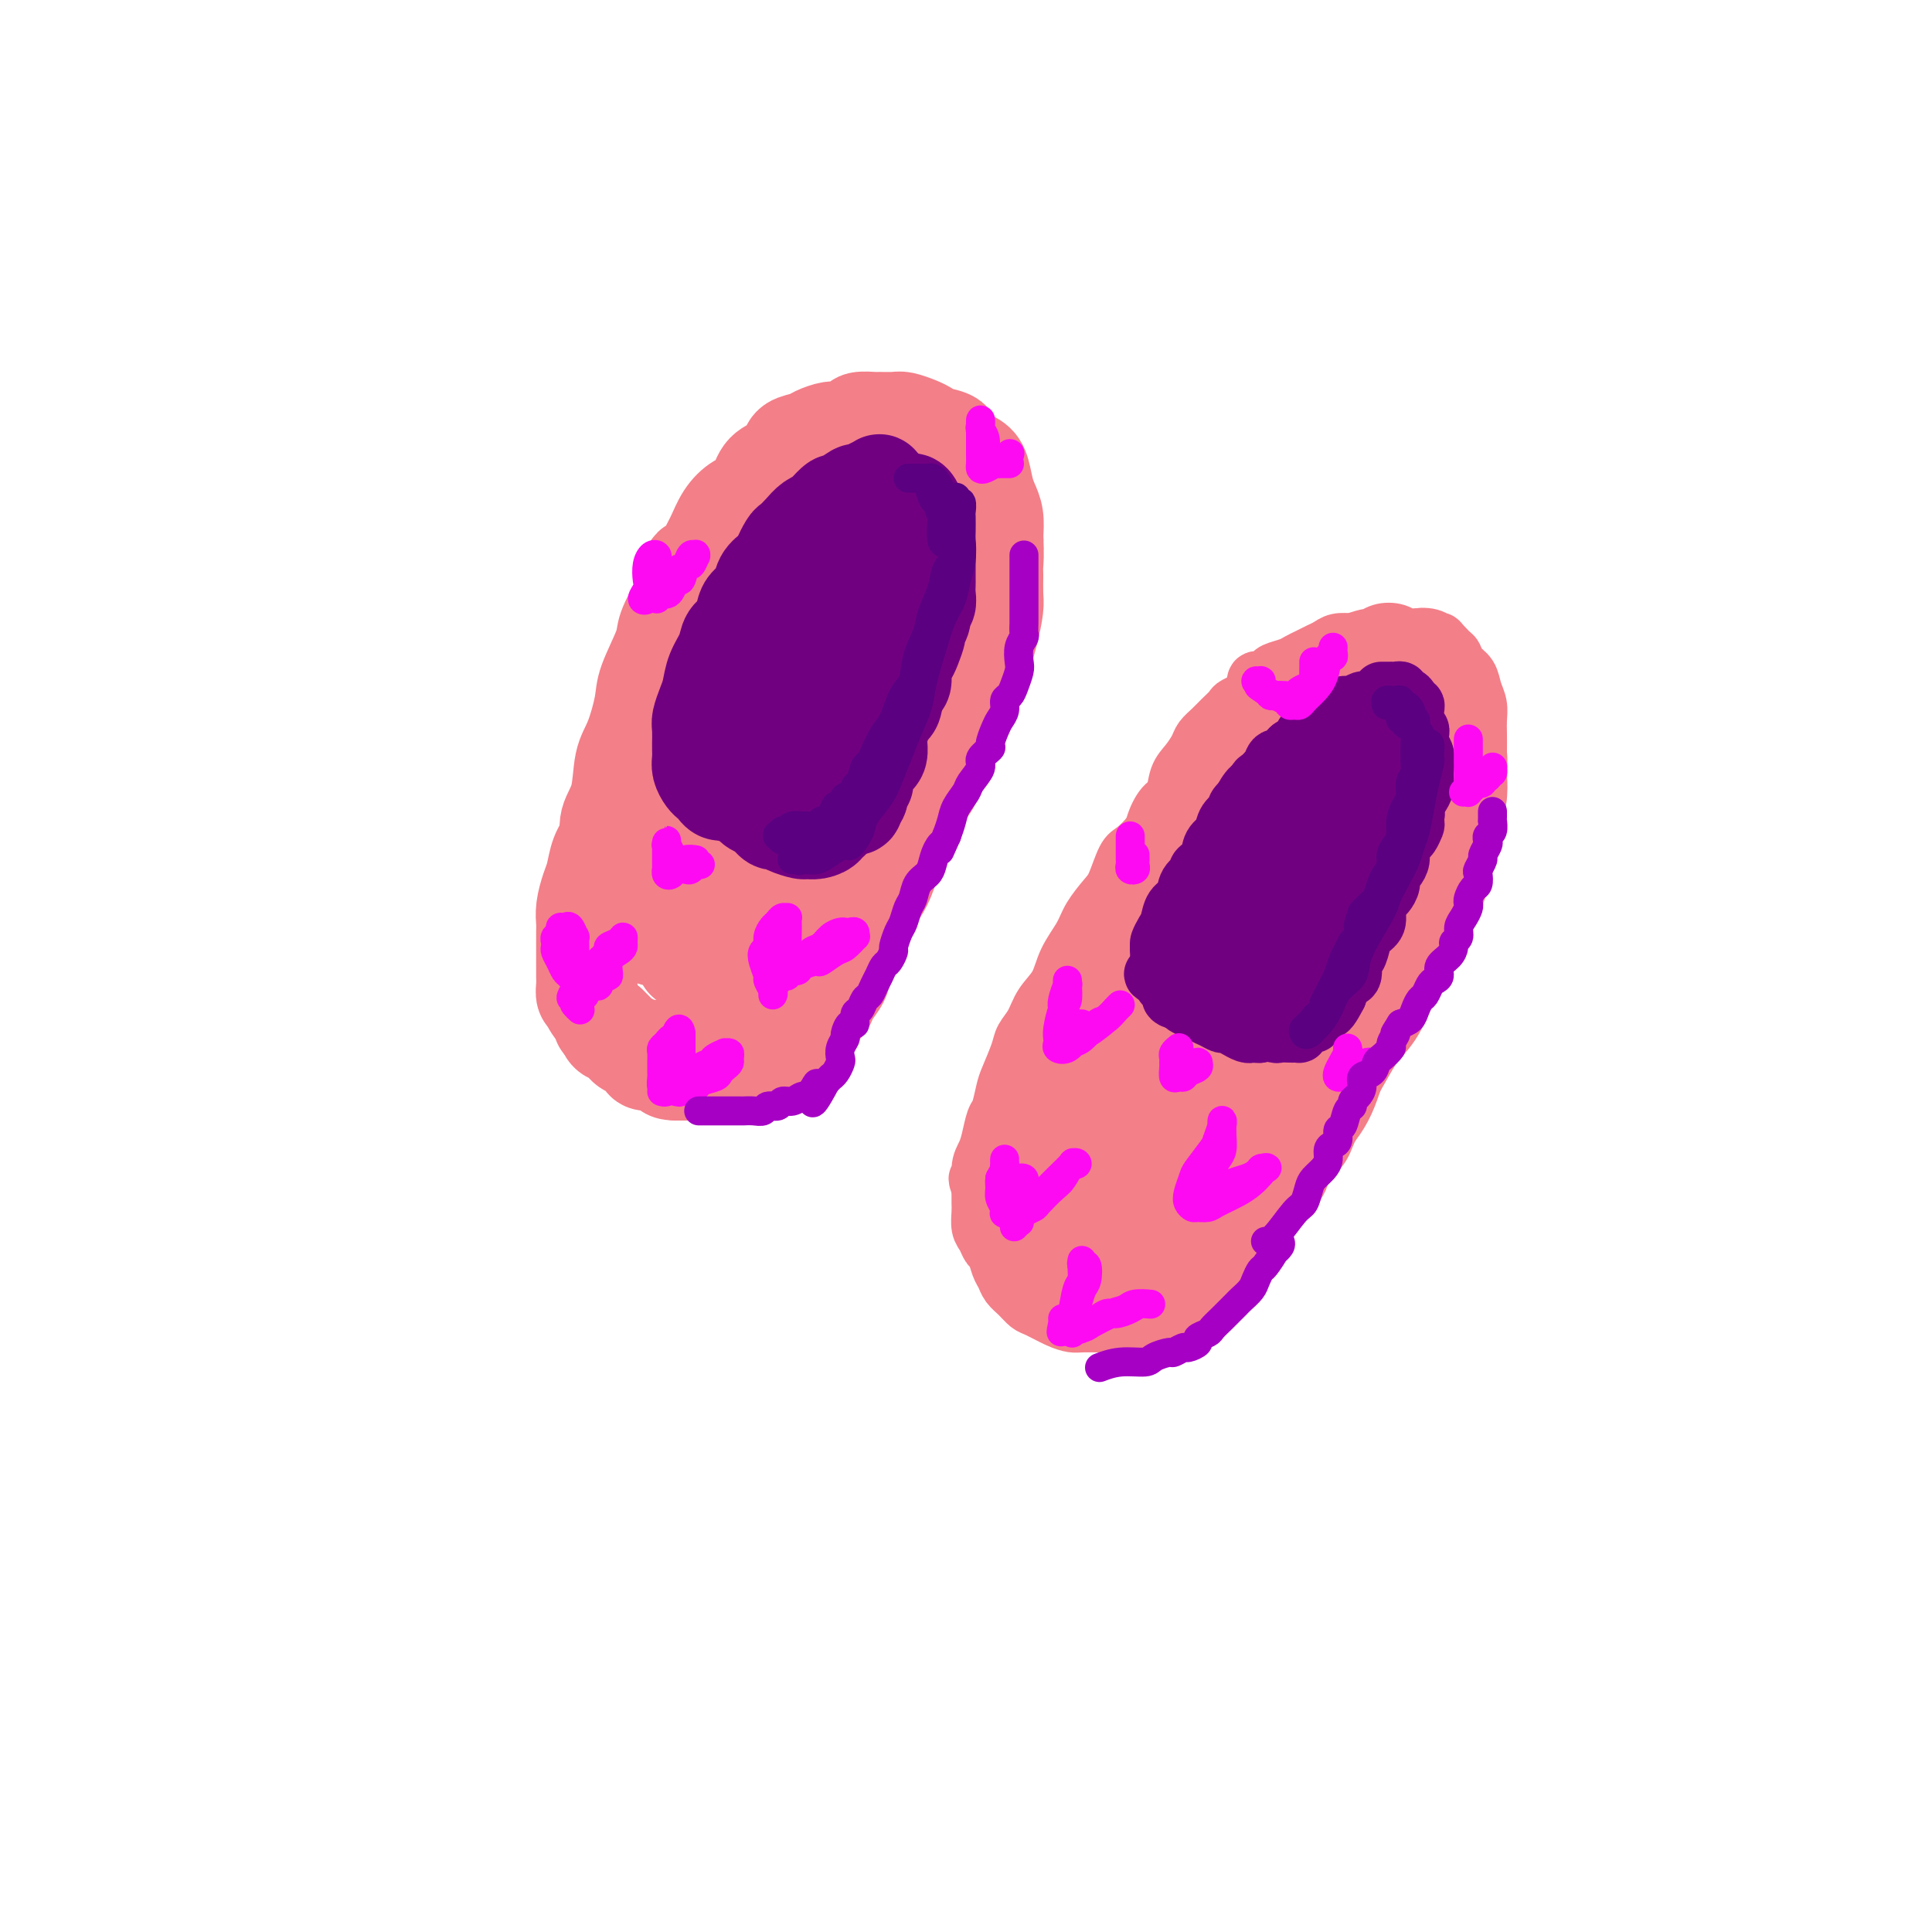 <svg viewBox='0 0 400 400' version='1.1' xmlns='http://www.w3.org/2000/svg' xmlns:xlink='http://www.w3.org/1999/xlink'><g fill='none' stroke='#F37F89' stroke-width='12' stroke-linecap='round' stroke-linejoin='round'><path d='M295,136c-0.119,0.000 -0.239,0.000 0,0c0.239,-0.000 0.836,-0.001 1,0c0.164,0.001 -0.107,0.004 0,0c0.107,-0.004 0.591,-0.013 1,0c0.409,0.013 0.743,0.050 1,0c0.257,-0.050 0.437,-0.186 1,0c0.563,0.186 1.510,0.695 2,1c0.490,0.305 0.523,0.405 1,1c0.477,0.595 1.400,1.683 2,3c0.600,1.317 0.879,2.862 1,4c0.121,1.138 0.086,1.868 0,3c-0.086,1.132 -0.222,2.667 0,4c0.222,1.333 0.803,2.464 1,4c0.197,1.536 0.012,3.476 0,5c-0.012,1.524 0.150,2.634 0,4c-0.150,1.366 -0.610,2.990 -1,5c-0.390,2.010 -0.708,4.406 -1,6c-0.292,1.594 -0.556,2.387 -1,4c-0.444,1.613 -1.066,4.045 -2,6c-0.934,1.955 -2.179,3.433 -3,5c-0.821,1.567 -1.219,3.224 -2,5c-0.781,1.776 -1.946,3.673 -3,5c-1.054,1.327 -1.996,2.085 -3,4c-1.004,1.915 -2.069,4.988 -3,7c-0.931,2.012 -1.728,2.964 -3,5c-1.272,2.036 -3.020,5.157 -4,7c-0.980,1.843 -1.194,2.408 -2,4c-0.806,1.592 -2.206,4.210 -3,6c-0.794,1.790 -0.983,2.751 -2,4c-1.017,1.249 -2.862,2.785 -4,4c-1.138,1.215 -1.569,2.107 -2,3'/><path d='M267,245c-6.084,10.907 -3.293,5.673 -3,4c0.293,-1.673 -1.913,0.215 -3,2c-1.087,1.785 -1.056,3.466 -2,5c-0.944,1.534 -2.863,2.922 -4,4c-1.137,1.078 -1.493,1.847 -2,3c-0.507,1.153 -1.165,2.691 -2,4c-0.835,1.309 -1.847,2.388 -3,3c-1.153,0.612 -2.449,0.756 -3,1c-0.551,0.244 -0.358,0.587 -1,1c-0.642,0.413 -2.118,0.895 -3,1c-0.882,0.105 -1.169,-0.168 -2,0c-0.831,0.168 -2.204,0.777 -3,1c-0.796,0.223 -1.014,0.060 -2,0c-0.986,-0.060 -2.741,-0.018 -4,0c-1.259,0.018 -2.021,0.012 -3,0c-0.979,-0.012 -2.173,-0.030 -3,0c-0.827,0.030 -1.285,0.107 -2,0c-0.715,-0.107 -1.687,-0.399 -3,-1c-1.313,-0.601 -2.968,-1.512 -4,-2c-1.032,-0.488 -1.442,-0.552 -2,-1c-0.558,-0.448 -1.263,-1.280 -2,-2c-0.737,-0.720 -1.507,-1.330 -2,-2c-0.493,-0.670 -0.709,-1.401 -1,-2c-0.291,-0.599 -0.656,-1.065 -1,-2c-0.344,-0.935 -0.667,-2.337 -1,-3c-0.333,-0.663 -0.678,-0.585 -1,-1c-0.322,-0.415 -0.622,-1.321 -1,-2c-0.378,-0.679 -0.833,-1.130 -1,-2c-0.167,-0.870 -0.045,-2.157 0,-3c0.045,-0.843 0.013,-1.241 0,-2c-0.013,-0.759 -0.006,-1.880 0,-3'/><path d='M203,246c-1.225,-3.488 -0.287,-1.208 0,-1c0.287,0.208 -0.078,-1.657 0,-3c0.078,-1.343 0.599,-2.163 1,-3c0.401,-0.837 0.684,-1.692 1,-3c0.316,-1.308 0.666,-3.071 1,-4c0.334,-0.929 0.652,-1.025 1,-2c0.348,-0.975 0.726,-2.830 1,-4c0.274,-1.170 0.442,-1.657 1,-3c0.558,-1.343 1.504,-3.544 2,-5c0.496,-1.456 0.540,-2.166 1,-3c0.460,-0.834 1.334,-1.791 2,-3c0.666,-1.209 1.122,-2.672 2,-4c0.878,-1.328 2.178,-2.523 3,-4c0.822,-1.477 1.165,-3.236 2,-5c0.835,-1.764 2.163,-3.534 3,-5c0.837,-1.466 1.182,-2.629 2,-4c0.818,-1.371 2.110,-2.951 3,-4c0.890,-1.049 1.378,-1.567 2,-3c0.622,-1.433 1.378,-3.780 2,-5c0.622,-1.220 1.111,-1.314 2,-2c0.889,-0.686 2.179,-1.965 3,-3c0.821,-1.035 1.174,-1.824 2,-3c0.826,-1.176 2.125,-2.737 3,-4c0.875,-1.263 1.326,-2.229 2,-3c0.674,-0.771 1.573,-1.347 2,-2c0.427,-0.653 0.383,-1.383 1,-2c0.617,-0.617 1.895,-1.121 3,-2c1.105,-0.879 2.039,-2.132 3,-3c0.961,-0.868 1.951,-1.349 3,-2c1.049,-0.651 2.157,-1.472 3,-2c0.843,-0.528 1.422,-0.764 2,-1'/><path d='M262,149c5.069,-4.909 3.241,-2.681 3,-2c-0.241,0.681 1.105,-0.184 2,-1c0.895,-0.816 1.338,-1.584 2,-2c0.662,-0.416 1.542,-0.479 2,-1c0.458,-0.521 0.492,-1.501 1,-2c0.508,-0.499 1.488,-0.519 2,-1c0.512,-0.481 0.556,-1.425 1,-2c0.444,-0.575 1.289,-0.781 2,-1c0.711,-0.219 1.288,-0.450 2,-1c0.712,-0.550 1.560,-1.419 2,-2c0.440,-0.581 0.473,-0.874 1,-1c0.527,-0.126 1.548,-0.086 2,0c0.452,0.086 0.333,0.218 1,0c0.667,-0.218 2.119,-0.786 3,-1c0.881,-0.214 1.191,-0.073 2,0c0.809,0.073 2.118,0.079 3,0c0.882,-0.079 1.336,-0.243 2,0c0.664,0.243 1.539,0.894 2,1c0.461,0.106 0.509,-0.334 1,0c0.491,0.334 1.427,1.443 2,2c0.573,0.557 0.784,0.561 1,1c0.216,0.439 0.436,1.314 1,2c0.564,0.686 1.472,1.183 2,2c0.528,0.817 0.678,1.954 1,3c0.322,1.046 0.818,2.001 1,3c0.182,0.999 0.049,2.041 0,3c-0.049,0.959 -0.016,1.834 0,3c0.016,1.166 0.015,2.622 0,4c-0.015,1.378 -0.042,2.679 0,4c0.042,1.321 0.155,2.663 0,4c-0.155,1.337 -0.577,2.668 -1,4'/><path d='M305,168c-0.340,4.441 -0.690,4.544 -1,6c-0.310,1.456 -0.580,4.267 -1,6c-0.420,1.733 -0.990,2.390 -2,4c-1.010,1.610 -2.461,4.173 -3,6c-0.539,1.827 -0.168,2.917 -1,5c-0.832,2.083 -2.869,5.159 -4,7c-1.131,1.841 -1.356,2.447 -2,4c-0.644,1.553 -1.708,4.052 -3,6c-1.292,1.948 -2.811,3.344 -4,5c-1.189,1.656 -2.049,3.572 -3,5c-0.951,1.428 -1.993,2.366 -3,4c-1.007,1.634 -1.977,3.963 -3,6c-1.023,2.037 -2.098,3.783 -3,5c-0.902,1.217 -1.631,1.904 -2,3c-0.369,1.096 -0.377,2.602 -1,4c-0.623,1.398 -1.860,2.689 -3,4c-1.140,1.311 -2.182,2.642 -3,4c-0.818,1.358 -1.412,2.745 -2,4c-0.588,1.255 -1.171,2.380 -2,4c-0.829,1.620 -1.903,3.734 -3,5c-1.097,1.266 -2.215,1.683 -3,2c-0.785,0.317 -1.236,0.533 -2,1c-0.764,0.467 -1.842,1.186 -3,2c-1.158,0.814 -2.397,1.725 -3,2c-0.603,0.275 -0.569,-0.084 -1,0c-0.431,0.084 -1.326,0.612 -2,1c-0.674,0.388 -1.125,0.637 -2,1c-0.875,0.363 -2.173,0.840 -3,1c-0.827,0.160 -1.184,0.005 -2,0c-0.816,-0.005 -2.090,0.142 -3,0c-0.910,-0.142 -1.455,-0.571 -2,-1'/><path d='M230,274c-1.651,-0.346 -2.278,-0.711 -3,-1c-0.722,-0.289 -1.540,-0.500 -2,-1c-0.460,-0.500 -0.561,-1.287 -1,-2c-0.439,-0.713 -1.217,-1.350 -2,-2c-0.783,-0.650 -1.572,-1.312 -2,-2c-0.428,-0.688 -0.496,-1.402 -1,-2c-0.504,-0.598 -1.443,-1.080 -2,-2c-0.557,-0.920 -0.731,-2.278 -1,-3c-0.269,-0.722 -0.633,-0.810 -1,-1c-0.367,-0.190 -0.738,-0.484 -1,-1c-0.262,-0.516 -0.414,-1.253 -1,-2c-0.586,-0.747 -1.607,-1.503 -2,-2c-0.393,-0.497 -0.158,-0.733 0,-1c0.158,-0.267 0.238,-0.565 0,-1c-0.238,-0.435 -0.796,-1.009 -1,-2c-0.204,-0.991 -0.056,-2.400 0,-3c0.056,-0.600 0.019,-0.393 0,-1c-0.019,-0.607 -0.020,-2.030 0,-3c0.020,-0.970 0.059,-1.489 0,-2c-0.059,-0.511 -0.218,-1.015 0,-2c0.218,-0.985 0.814,-2.451 1,-4c0.186,-1.549 -0.038,-3.181 0,-4c0.038,-0.819 0.338,-0.826 1,-2c0.662,-1.174 1.687,-3.515 2,-5c0.313,-1.485 -0.087,-2.115 0,-3c0.087,-0.885 0.661,-2.025 1,-3c0.339,-0.975 0.445,-1.786 1,-3c0.555,-1.214 1.561,-2.831 2,-4c0.439,-1.169 0.310,-1.892 1,-3c0.690,-1.108 2.197,-2.602 3,-4c0.803,-1.398 0.901,-2.699 1,-4'/><path d='M223,199c2.152,-5.269 1.531,-2.943 2,-3c0.469,-0.057 2.028,-2.498 3,-4c0.972,-1.502 1.359,-2.064 2,-3c0.641,-0.936 1.538,-2.245 2,-3c0.462,-0.755 0.490,-0.956 1,-2c0.510,-1.044 1.501,-2.931 2,-4c0.499,-1.069 0.505,-1.320 1,-2c0.495,-0.680 1.480,-1.789 2,-3c0.520,-1.211 0.576,-2.526 1,-4c0.424,-1.474 1.217,-3.109 2,-4c0.783,-0.891 1.557,-1.040 2,-2c0.443,-0.960 0.556,-2.733 1,-4c0.444,-1.267 1.221,-2.030 2,-3c0.779,-0.970 1.561,-2.148 2,-3c0.439,-0.852 0.535,-1.380 1,-2c0.465,-0.620 1.298,-1.333 2,-2c0.702,-0.667 1.274,-1.286 2,-2c0.726,-0.714 1.608,-1.521 2,-2c0.392,-0.479 0.294,-0.629 1,-1c0.706,-0.371 2.215,-0.964 3,-2c0.785,-1.036 0.847,-2.515 1,-3c0.153,-0.485 0.397,0.025 1,0c0.603,-0.025 1.565,-0.584 2,-1c0.435,-0.416 0.343,-0.689 1,-1c0.657,-0.311 2.063,-0.661 3,-1c0.937,-0.339 1.405,-0.669 2,-1c0.595,-0.331 1.317,-0.663 2,-1c0.683,-0.337 1.327,-0.678 2,-1c0.673,-0.322 1.373,-0.625 2,-1c0.627,-0.375 1.179,-0.821 2,-1c0.821,-0.179 1.910,-0.089 3,0'/><path d='M280,133c3.920,-1.408 3.721,-0.927 4,-1c0.279,-0.073 1.037,-0.700 2,-1c0.963,-0.300 2.133,-0.272 3,0c0.867,0.272 1.432,0.788 2,1c0.568,0.212 1.139,0.121 2,0c0.861,-0.121 2.010,-0.270 3,0c0.990,0.270 1.819,0.961 2,1c0.181,0.039 -0.288,-0.572 0,0c0.288,0.572 1.331,2.327 2,3c0.669,0.673 0.964,0.265 1,1c0.036,0.735 -0.189,2.614 0,4c0.189,1.386 0.790,2.280 1,3c0.210,0.720 0.029,1.265 0,2c-0.029,0.735 0.093,1.660 0,3c-0.093,1.340 -0.403,3.095 -1,5c-0.597,1.905 -1.483,3.961 -2,6c-0.517,2.039 -0.665,4.061 -1,6c-0.335,1.939 -0.855,3.793 -2,6c-1.145,2.207 -2.913,4.766 -5,8c-2.087,3.234 -4.491,7.144 -6,10c-1.509,2.856 -2.121,4.657 -4,8c-1.879,3.343 -5.024,8.229 -7,11c-1.976,2.771 -2.782,3.429 -5,6c-2.218,2.571 -5.847,7.055 -8,10c-2.153,2.945 -2.830,4.352 -5,7c-2.170,2.648 -5.834,6.539 -8,9c-2.166,2.461 -2.835,3.494 -4,5c-1.165,1.506 -2.828,3.486 -4,5c-1.172,1.514 -1.854,2.561 -3,4c-1.146,1.439 -2.756,3.268 -4,5c-1.244,1.732 -2.122,3.366 -3,5'/><path d='M230,265c-7.465,9.086 -4.129,3.800 -3,2c1.129,-1.800 0.049,-0.115 -1,1c-1.049,1.115 -2.068,1.659 -2,2c0.068,0.341 1.222,0.479 2,0c0.778,-0.479 1.181,-1.577 2,-2c0.819,-0.423 2.056,-0.173 4,-1c1.944,-0.827 4.596,-2.733 8,-5c3.404,-2.267 7.560,-4.896 11,-7c3.440,-2.104 6.166,-3.683 10,-7c3.834,-3.317 8.777,-8.370 12,-12c3.223,-3.630 4.725,-5.836 6,-9c1.275,-3.164 2.324,-7.286 3,-9c0.676,-1.714 0.979,-1.020 1,-1c0.021,0.020 -0.240,-0.635 -1,0c-0.760,0.635 -2.020,2.559 -4,5c-1.980,2.441 -4.679,5.398 -7,8c-2.321,2.602 -4.263,4.847 -7,8c-2.737,3.153 -6.269,7.214 -10,11c-3.731,3.786 -7.663,7.299 -10,10c-2.337,2.701 -3.080,4.591 -4,6c-0.920,1.409 -2.016,2.338 -3,3c-0.984,0.662 -1.856,1.058 -2,1c-0.144,-0.058 0.442,-0.568 1,-1c0.558,-0.432 1.090,-0.785 3,-3c1.910,-2.215 5.200,-6.292 8,-9c2.800,-2.708 5.111,-4.045 9,-8c3.889,-3.955 9.355,-10.526 13,-15c3.645,-4.474 5.470,-6.850 7,-10c1.530,-3.150 2.765,-7.075 4,-11'/><path d='M280,212c2.173,-3.892 2.104,-3.123 2,-3c-0.104,0.123 -0.243,-0.402 -1,0c-0.757,0.402 -2.131,1.730 -4,4c-1.869,2.270 -4.231,5.481 -8,10c-3.769,4.519 -8.944,10.345 -13,15c-4.056,4.655 -6.993,8.137 -10,11c-3.007,2.863 -6.083,5.105 -9,8c-2.917,2.895 -5.676,6.441 -8,8c-2.324,1.559 -4.212,1.131 -5,1c-0.788,-0.131 -0.476,0.035 0,-1c0.476,-1.035 1.117,-3.273 2,-5c0.883,-1.727 2.007,-2.945 5,-6c2.993,-3.055 7.853,-7.947 12,-12c4.147,-4.053 7.580,-7.266 13,-14c5.420,-6.734 12.825,-16.990 18,-24c5.175,-7.010 8.119,-10.774 11,-16c2.881,-5.226 5.698,-11.913 8,-16c2.302,-4.087 4.089,-5.573 5,-7c0.911,-1.427 0.946,-2.794 1,-3c0.054,-0.206 0.126,0.748 0,2c-0.126,1.252 -0.450,2.801 -3,6c-2.550,3.199 -7.325,8.047 -11,13c-3.675,4.953 -6.250,10.012 -10,15c-3.750,4.988 -8.676,9.907 -14,16c-5.324,6.093 -11.048,13.361 -16,19c-4.952,5.639 -9.134,9.648 -12,12c-2.866,2.352 -4.417,3.047 -6,4c-1.583,0.953 -3.197,2.163 -5,3c-1.803,0.837 -3.793,1.302 -5,2c-1.207,0.698 -1.631,1.628 -2,2c-0.369,0.372 -0.685,0.186 -1,0'/><path d='M214,256c-4.647,3.503 -0.764,0.760 1,-1c1.764,-1.760 1.408,-2.537 3,-4c1.592,-1.463 5.132,-3.613 8,-6c2.868,-2.387 5.066,-5.010 9,-9c3.934,-3.990 9.606,-9.346 14,-14c4.394,-4.654 7.510,-8.604 12,-15c4.490,-6.396 10.355,-15.236 14,-21c3.645,-5.764 5.070,-8.452 7,-12c1.930,-3.548 4.364,-7.956 6,-11c1.636,-3.044 2.472,-4.725 3,-6c0.528,-1.275 0.748,-2.144 1,-3c0.252,-0.856 0.538,-1.698 1,-2c0.462,-0.302 1.102,-0.065 1,0c-0.102,0.065 -0.946,-0.042 -1,0c-0.054,0.042 0.681,0.234 0,2c-0.681,1.766 -2.778,5.107 -5,8c-2.222,2.893 -4.569,5.337 -8,10c-3.431,4.663 -7.946,11.546 -12,17c-4.054,5.454 -7.646,9.478 -12,15c-4.354,5.522 -9.470,12.542 -13,17c-3.530,4.458 -5.473,6.356 -8,9c-2.527,2.644 -5.639,6.035 -8,8c-2.361,1.965 -3.973,2.504 -5,3c-1.027,0.496 -1.469,0.947 -2,1c-0.531,0.053 -1.151,-0.294 -1,-1c0.151,-0.706 1.074,-1.770 2,-3c0.926,-1.230 1.856,-2.625 4,-5c2.144,-2.375 5.503,-5.729 10,-10c4.497,-4.271 10.134,-9.457 15,-14c4.866,-4.543 8.962,-8.441 14,-14c5.038,-5.559 11.019,-12.780 17,-20'/><path d='M281,175c11.294,-12.511 8.529,-10.787 9,-13c0.471,-2.213 4.179,-8.362 6,-12c1.821,-3.638 1.754,-4.764 2,-6c0.246,-1.236 0.804,-2.582 1,-3c0.196,-0.418 0.032,0.091 -1,1c-1.032,0.909 -2.930,2.219 -5,4c-2.070,1.781 -4.311,4.032 -8,8c-3.689,3.968 -8.826,9.652 -14,16c-5.174,6.348 -10.385,13.359 -15,19c-4.615,5.641 -8.633,9.913 -12,14c-3.367,4.087 -6.082,7.988 -9,12c-2.918,4.012 -6.040,8.133 -8,11c-1.960,2.867 -2.759,4.479 -4,6c-1.241,1.521 -2.925,2.951 -4,4c-1.075,1.049 -1.541,1.716 -2,2c-0.459,0.284 -0.909,0.186 -1,0c-0.091,-0.186 0.179,-0.458 1,-2c0.821,-1.542 2.193,-4.354 5,-8c2.807,-3.646 7.051,-8.126 10,-12c2.949,-3.874 4.605,-7.142 8,-12c3.395,-4.858 8.531,-11.308 12,-16c3.469,-4.692 5.272,-7.628 8,-12c2.728,-4.372 6.381,-10.181 9,-14c2.619,-3.819 4.205,-5.650 6,-8c1.795,-2.350 3.798,-5.221 5,-7c1.202,-1.779 1.601,-2.466 2,-3c0.399,-0.534 0.798,-0.917 1,-1c0.202,-0.083 0.209,0.132 -1,1c-1.209,0.868 -3.633,2.387 -7,5c-3.367,2.613 -7.676,6.318 -11,10c-3.324,3.682 -5.662,7.341 -8,11'/><path d='M256,170c-5.793,6.123 -7.275,8.430 -10,13c-2.725,4.570 -6.692,11.402 -10,17c-3.308,5.598 -5.958,9.963 -8,13c-2.042,3.037 -3.476,4.748 -4,6c-0.524,1.252 -0.140,2.046 0,2c0.140,-0.046 0.034,-0.932 0,-1c-0.034,-0.068 0.002,0.680 0,0c-0.002,-0.680 -0.043,-2.790 1,-5c1.043,-2.210 3.169,-4.521 5,-8c1.831,-3.479 3.368,-8.126 5,-12c1.632,-3.874 3.359,-6.974 5,-10c1.641,-3.026 3.196,-5.978 6,-10c2.804,-4.022 6.857,-9.115 10,-13c3.143,-3.885 5.374,-6.563 7,-8c1.626,-1.437 2.645,-1.635 3,-2c0.355,-0.365 0.045,-0.899 0,-1c-0.045,-0.101 0.177,0.229 -1,2c-1.177,1.771 -3.751,4.981 -6,8c-2.249,3.019 -4.174,5.846 -6,9c-1.826,3.154 -3.554,6.635 -5,9c-1.446,2.365 -2.609,3.616 -3,4c-0.391,0.384 -0.010,-0.097 0,0c0.010,0.097 -0.349,0.774 0,0c0.349,-0.774 1.408,-2.999 3,-6c1.592,-3.001 3.718,-6.779 6,-10c2.282,-3.221 4.722,-5.886 7,-8c2.278,-2.114 4.395,-3.677 7,-6c2.605,-2.323 5.698,-5.406 8,-7c2.302,-1.594 3.812,-1.698 5,-2c1.188,-0.302 2.054,-0.800 3,-1c0.946,-0.200 1.973,-0.100 3,0'/><path d='M287,143c2.457,-0.522 3.099,-0.329 4,0c0.901,0.329 2.061,0.792 3,1c0.939,0.208 1.656,0.160 2,1c0.344,0.840 0.313,2.567 0,4c-0.313,1.433 -0.908,2.573 -2,5c-1.092,2.427 -2.680,6.140 -4,9c-1.320,2.860 -2.373,4.868 -4,8c-1.627,3.132 -3.826,7.389 -6,11c-2.174,3.611 -4.321,6.577 -6,9c-1.679,2.423 -2.891,4.305 -4,5c-1.109,0.695 -2.114,0.205 -3,0c-0.886,-0.205 -1.651,-0.124 -2,-2c-0.349,-1.876 -0.280,-5.707 0,-9c0.280,-3.293 0.772,-6.047 2,-10c1.228,-3.953 3.193,-9.103 5,-13c1.807,-3.897 3.455,-6.539 5,-9c1.545,-2.461 2.985,-4.739 5,-7c2.015,-2.261 4.603,-4.505 7,-6c2.397,-1.495 4.603,-2.242 6,-2c1.397,0.242 1.985,1.475 3,3c1.015,1.525 2.456,3.344 3,5c0.544,1.656 0.190,3.148 0,6c-0.190,2.852 -0.216,7.064 0,10c0.216,2.936 0.675,4.595 0,8c-0.675,3.405 -2.483,8.556 -4,12c-1.517,3.444 -2.744,5.181 -5,9c-2.256,3.819 -5.541,9.719 -8,14c-2.459,4.281 -4.092,6.941 -7,10c-2.908,3.059 -7.091,6.516 -10,9c-2.909,2.484 -4.546,3.995 -6,5c-1.454,1.005 -2.727,1.502 -4,2'/><path d='M257,231c-3.296,2.759 -1.536,1.657 -1,1c0.536,-0.657 -0.152,-0.867 0,-1c0.152,-0.133 1.143,-0.188 2,-1c0.857,-0.812 1.582,-2.382 3,-4c1.418,-1.618 3.531,-3.284 6,-6c2.469,-2.716 5.293,-6.481 8,-10c2.707,-3.519 5.296,-6.791 7,-9c1.704,-2.209 2.522,-3.355 3,-4c0.478,-0.645 0.616,-0.788 1,-1c0.384,-0.212 1.013,-0.493 1,0c-0.013,0.493 -0.669,1.760 -1,3c-0.331,1.240 -0.338,2.451 -1,4c-0.662,1.549 -1.978,3.434 -3,5c-1.022,1.566 -1.749,2.813 -2,3c-0.251,0.187 -0.025,-0.684 0,-1c0.025,-0.316 -0.153,-0.076 0,-1c0.153,-0.924 0.635,-3.011 2,-6c1.365,-2.989 3.613,-6.879 5,-10c1.387,-3.121 1.912,-5.474 3,-9c1.088,-3.526 2.737,-8.226 4,-12c1.263,-3.774 2.138,-6.622 3,-10c0.862,-3.378 1.710,-7.285 2,-10c0.290,-2.715 0.022,-4.238 0,-6c-0.022,-1.762 0.202,-3.764 0,-5c-0.202,-1.236 -0.831,-1.708 -2,-2c-1.169,-0.292 -2.879,-0.405 -4,-1c-1.121,-0.595 -1.654,-1.673 -3,-2c-1.346,-0.327 -3.505,0.098 -5,0c-1.495,-0.098 -2.326,-0.719 -3,-1c-0.674,-0.281 -1.193,-0.223 -2,0c-0.807,0.223 -1.904,0.612 -3,1'/><path d='M277,136c-2.325,0.124 -1.637,0.432 -2,1c-0.363,0.568 -1.778,1.394 -3,2c-1.222,0.606 -2.251,0.990 -3,2c-0.749,1.010 -1.219,2.644 -2,4c-0.781,1.356 -1.873,2.432 -3,4c-1.127,1.568 -2.287,3.627 -3,5c-0.713,1.373 -0.977,2.060 -2,4c-1.023,1.940 -2.805,5.135 -4,7c-1.195,1.865 -1.804,2.402 -3,4c-1.196,1.598 -2.978,4.257 -4,6c-1.022,1.743 -1.284,2.568 -2,4c-0.716,1.432 -1.885,3.469 -3,5c-1.115,1.531 -2.177,2.554 -3,4c-0.823,1.446 -1.408,3.313 -2,5c-0.592,1.687 -1.189,3.195 -2,5c-0.811,1.805 -1.834,3.909 -3,6c-1.166,2.091 -2.476,4.169 -3,5c-0.524,0.831 -0.262,0.416 0,0'/></g>
<g fill='none' stroke='#710081' stroke-width='12' stroke-linecap='round' stroke-linejoin='round'><path d='M286,143c0.303,-0.001 0.607,-0.001 1,0c0.393,0.001 0.876,0.004 1,0c0.124,-0.004 -0.111,-0.015 0,0c0.111,0.015 0.568,0.056 1,0c0.432,-0.056 0.838,-0.208 1,0c0.162,0.208 0.081,0.778 0,1c-0.081,0.222 -0.162,0.098 0,0c0.162,-0.098 0.565,-0.168 1,0c0.435,0.168 0.901,0.575 1,1c0.099,0.425 -0.169,0.870 0,1c0.169,0.130 0.776,-0.053 1,0c0.224,0.053 0.064,0.343 0,1c-0.064,0.657 -0.031,1.682 0,2c0.031,0.318 0.061,-0.069 0,0c-0.061,0.069 -0.214,0.595 0,1c0.214,0.405 0.793,0.690 1,1c0.207,0.310 0.041,0.646 0,1c-0.041,0.354 0.041,0.725 0,1c-0.041,0.275 -0.206,0.455 0,1c0.206,0.545 0.783,1.454 1,2c0.217,0.546 0.073,0.728 0,1c-0.073,0.272 -0.076,0.635 0,1c0.076,0.365 0.231,0.731 0,1c-0.231,0.269 -0.846,0.439 -1,1c-0.154,0.561 0.155,1.511 0,2c-0.155,0.489 -0.772,0.516 -1,1c-0.228,0.484 -0.065,1.424 0,2c0.065,0.576 0.033,0.788 0,1'/><path d='M293,166c0.204,3.664 0.213,2.325 0,2c-0.213,-0.325 -0.648,0.365 -1,1c-0.352,0.635 -0.620,1.216 -1,2c-0.380,0.784 -0.872,1.772 -1,2c-0.128,0.228 0.106,-0.304 0,0c-0.106,0.304 -0.553,1.443 -1,2c-0.447,0.557 -0.894,0.530 -1,1c-0.106,0.470 0.130,1.435 0,2c-0.130,0.565 -0.626,0.729 -1,1c-0.374,0.271 -0.625,0.650 -1,1c-0.375,0.350 -0.875,0.671 -1,1c-0.125,0.329 0.125,0.665 0,1c-0.125,0.335 -0.625,0.667 -1,1c-0.375,0.333 -0.626,0.666 -1,1c-0.374,0.334 -0.870,0.671 -1,1c-0.130,0.329 0.106,0.652 0,1c-0.106,0.348 -0.553,0.722 -1,1c-0.447,0.278 -0.894,0.459 -1,1c-0.106,0.541 0.130,1.440 0,2c-0.130,0.560 -0.626,0.779 -1,1c-0.374,0.221 -0.625,0.443 -1,1c-0.375,0.557 -0.874,1.447 -1,2c-0.126,0.553 0.121,0.768 0,1c-0.121,0.232 -0.611,0.482 -1,1c-0.389,0.518 -0.678,1.306 -1,2c-0.322,0.694 -0.679,1.295 -1,2c-0.321,0.705 -0.608,1.515 -1,2c-0.392,0.485 -0.889,0.645 -1,1c-0.111,0.355 0.162,0.903 0,1c-0.162,0.097 -0.761,-0.258 -1,0c-0.239,0.258 -0.120,1.129 0,2'/><path d='M271,206c-3.857,6.350 -2.500,2.223 -2,1c0.500,-1.223 0.144,0.456 0,1c-0.144,0.544 -0.077,-0.048 0,0c0.077,0.048 0.165,0.735 0,1c-0.165,0.265 -0.583,0.109 -1,0c-0.417,-0.109 -0.834,-0.169 -1,0c-0.166,0.169 -0.082,0.567 0,1c0.082,0.433 0.162,0.900 0,1c-0.162,0.100 -0.564,-0.166 -1,0c-0.436,0.166 -0.904,0.763 -1,1c-0.096,0.237 0.182,0.115 0,0c-0.182,-0.115 -0.822,-0.223 -1,0c-0.178,0.223 0.107,0.778 0,1c-0.107,0.222 -0.607,0.112 -1,0c-0.393,-0.112 -0.679,-0.227 -1,0c-0.321,0.227 -0.676,0.794 -1,1c-0.324,0.206 -0.617,0.051 -1,0c-0.383,-0.051 -0.857,0.001 -1,0c-0.143,-0.001 0.046,-0.057 0,0c-0.046,0.057 -0.326,0.226 -1,0c-0.674,-0.226 -1.741,-0.848 -2,-1c-0.259,-0.152 0.292,0.167 0,0c-0.292,-0.167 -1.426,-0.819 -2,-1c-0.574,-0.181 -0.586,0.110 -1,0c-0.414,-0.110 -1.229,-0.621 -2,-1c-0.771,-0.379 -1.498,-0.627 -2,-1c-0.502,-0.373 -0.778,-0.871 -1,-1c-0.222,-0.129 -0.389,0.110 -1,0c-0.611,-0.110 -1.664,-0.568 -2,-1c-0.336,-0.432 0.047,-0.838 0,-1c-0.047,-0.162 -0.523,-0.081 -1,0'/><path d='M244,207c-2.542,-1.034 -1.398,-0.120 -1,0c0.398,0.120 0.050,-0.556 0,-1c-0.050,-0.444 0.196,-0.658 0,-1c-0.196,-0.342 -0.836,-0.813 -1,-1c-0.164,-0.187 0.148,-0.089 0,0c-0.148,0.089 -0.758,0.168 -1,0c-0.242,-0.168 -0.117,-0.584 0,-1c0.117,-0.416 0.228,-0.832 0,-1c-0.228,-0.168 -0.793,-0.087 -1,0c-0.207,0.087 -0.055,0.182 0,0c0.055,-0.182 0.015,-0.640 0,-1c-0.015,-0.360 -0.004,-0.622 0,-1c0.004,-0.378 0.000,-0.874 0,-1c-0.000,-0.126 0.003,0.117 0,0c-0.003,-0.117 -0.012,-0.594 0,-1c0.012,-0.406 0.046,-0.743 0,-1c-0.046,-0.257 -0.171,-0.435 0,-1c0.171,-0.565 0.637,-1.516 1,-2c0.363,-0.484 0.622,-0.500 1,-1c0.378,-0.500 0.874,-1.485 1,-2c0.126,-0.515 -0.117,-0.561 0,-1c0.117,-0.439 0.595,-1.272 1,-2c0.405,-0.728 0.739,-1.350 1,-2c0.261,-0.650 0.451,-1.326 1,-2c0.549,-0.674 1.456,-1.346 2,-2c0.544,-0.654 0.723,-1.292 1,-2c0.277,-0.708 0.650,-1.488 1,-2c0.350,-0.512 0.675,-0.756 1,-1'/><path d='M251,177c1.874,-3.312 1.061,-2.091 1,-2c-0.061,0.091 0.632,-0.949 1,-2c0.368,-1.051 0.413,-2.112 1,-3c0.587,-0.888 1.716,-1.604 2,-2c0.284,-0.396 -0.277,-0.472 0,-1c0.277,-0.528 1.393,-1.507 2,-2c0.607,-0.493 0.707,-0.499 1,-1c0.293,-0.501 0.779,-1.495 1,-2c0.221,-0.505 0.176,-0.520 1,-1c0.824,-0.480 2.515,-1.424 3,-2c0.485,-0.576 -0.236,-0.784 0,-1c0.236,-0.216 1.430,-0.439 2,-1c0.570,-0.561 0.515,-1.460 1,-2c0.485,-0.540 1.510,-0.722 2,-1c0.490,-0.278 0.445,-0.653 1,-1c0.555,-0.347 1.711,-0.666 2,-1c0.289,-0.334 -0.287,-0.682 0,-1c0.287,-0.318 1.439,-0.606 2,-1c0.561,-0.394 0.530,-0.894 1,-1c0.470,-0.106 1.439,0.182 2,0c0.561,-0.182 0.712,-0.833 1,-1c0.288,-0.167 0.711,0.152 1,0c0.289,-0.152 0.443,-0.773 1,-1c0.557,-0.227 1.516,-0.058 2,0c0.484,0.058 0.492,0.006 1,0c0.508,-0.006 1.516,0.035 2,0c0.484,-0.035 0.445,-0.148 1,0c0.555,0.148 1.706,0.555 2,1c0.294,0.445 -0.267,0.927 0,1c0.267,0.073 1.362,-0.265 2,0c0.638,0.265 0.819,1.132 1,2'/><path d='M291,151c0.951,0.732 0.829,0.564 1,1c0.171,0.436 0.634,1.478 1,2c0.366,0.522 0.634,0.524 1,1c0.366,0.476 0.831,1.426 1,2c0.169,0.574 0.043,0.773 0,1c-0.043,0.227 -0.001,0.482 0,1c0.001,0.518 -0.038,1.298 0,2c0.038,0.702 0.155,1.325 0,2c-0.155,0.675 -0.580,1.403 -1,2c-0.420,0.597 -0.833,1.062 -1,2c-0.167,0.938 -0.087,2.348 0,3c0.087,0.652 0.182,0.544 0,1c-0.182,0.456 -0.640,1.474 -1,2c-0.360,0.526 -0.622,0.560 -1,1c-0.378,0.440 -0.871,1.286 -1,2c-0.129,0.714 0.106,1.294 0,2c-0.106,0.706 -0.553,1.536 -1,2c-0.447,0.464 -0.895,0.560 -1,1c-0.105,0.440 0.131,1.224 0,2c-0.131,0.776 -0.630,1.545 -1,2c-0.370,0.455 -0.610,0.596 -1,1c-0.390,0.404 -0.930,1.072 -1,2c-0.070,0.928 0.331,2.116 0,3c-0.331,0.884 -1.393,1.463 -2,2c-0.607,0.537 -0.758,1.032 -1,2c-0.242,0.968 -0.576,2.410 -1,3c-0.424,0.590 -0.937,0.329 -1,1c-0.063,0.671 0.323,2.273 0,3c-0.323,0.727 -1.356,0.580 -2,1c-0.644,0.420 -0.898,1.406 -1,2c-0.102,0.594 -0.051,0.797 0,1'/><path d='M277,206c-2.941,5.748 -2.295,2.117 -2,1c0.295,-1.117 0.237,0.279 0,1c-0.237,0.721 -0.655,0.767 -1,1c-0.345,0.233 -0.617,0.654 -1,1c-0.383,0.346 -0.877,0.618 -1,1c-0.123,0.382 0.126,0.873 0,1c-0.126,0.127 -0.625,-0.110 -1,0c-0.375,0.110 -0.624,0.565 -1,1c-0.376,0.435 -0.878,0.848 -1,1c-0.122,0.152 0.136,0.042 0,0c-0.136,-0.042 -0.665,-0.015 -1,0c-0.335,0.015 -0.476,0.019 -1,0c-0.524,-0.019 -1.431,-0.062 -2,0c-0.569,0.062 -0.799,0.228 -1,0c-0.201,-0.228 -0.374,-0.849 -1,-1c-0.626,-0.151 -1.705,0.167 -2,0c-0.295,-0.167 0.196,-0.818 0,-1c-0.196,-0.182 -1.077,0.106 -2,0c-0.923,-0.106 -1.886,-0.607 -3,-1c-1.114,-0.393 -2.377,-0.679 -3,-1c-0.623,-0.321 -0.604,-0.678 -1,-1c-0.396,-0.322 -1.205,-0.611 -2,-1c-0.795,-0.389 -1.575,-0.879 -2,-1c-0.425,-0.121 -0.495,0.126 -1,0c-0.505,-0.126 -1.445,-0.625 -2,-1c-0.555,-0.375 -0.726,-0.626 -1,-1c-0.274,-0.374 -0.651,-0.870 -1,-1c-0.349,-0.130 -0.671,0.106 -1,0c-0.329,-0.106 -0.664,-0.553 -1,-1'/><path d='M241,203c-3.939,-1.941 -1.788,-1.294 -1,-1c0.788,0.294 0.211,0.235 0,0c-0.211,-0.235 -0.056,-0.644 0,-1c0.056,-0.356 0.014,-0.658 0,-1c-0.014,-0.342 -0.001,-0.725 0,-1c0.001,-0.275 -0.011,-0.443 0,-1c0.011,-0.557 0.043,-1.504 0,-2c-0.043,-0.496 -0.162,-0.540 0,-1c0.162,-0.460 0.605,-1.334 1,-2c0.395,-0.666 0.741,-1.124 1,-2c0.259,-0.876 0.432,-2.171 1,-3c0.568,-0.829 1.532,-1.194 2,-2c0.468,-0.806 0.439,-2.054 1,-3c0.561,-0.946 1.713,-1.591 2,-2c0.287,-0.409 -0.289,-0.584 0,-1c0.289,-0.416 1.443,-1.074 2,-2c0.557,-0.926 0.516,-2.119 1,-3c0.484,-0.881 1.495,-1.448 2,-2c0.505,-0.552 0.506,-1.088 1,-2c0.494,-0.912 1.480,-2.199 2,-3c0.520,-0.801 0.573,-1.116 1,-2c0.427,-0.884 1.226,-2.336 2,-3c0.774,-0.664 1.521,-0.540 2,-1c0.479,-0.460 0.691,-1.503 1,-2c0.309,-0.497 0.716,-0.447 1,-1c0.284,-0.553 0.443,-1.709 1,-2c0.557,-0.291 1.510,0.283 2,0c0.490,-0.283 0.517,-1.422 1,-2c0.483,-0.578 1.424,-0.594 2,-1c0.576,-0.406 0.788,-1.203 1,-2'/><path d='M270,152c4.373,-5.543 1.805,-1.401 1,0c-0.805,1.401 0.151,0.060 1,-1c0.849,-1.060 1.590,-1.839 2,-2c0.410,-0.161 0.490,0.298 1,0c0.510,-0.298 1.450,-1.352 2,-2c0.550,-0.648 0.710,-0.891 1,-1c0.290,-0.109 0.712,-0.085 1,0c0.288,0.085 0.443,0.232 1,0c0.557,-0.232 1.515,-0.844 2,-1c0.485,-0.156 0.497,0.143 1,0c0.503,-0.143 1.498,-0.729 2,-1c0.502,-0.271 0.512,-0.227 1,0c0.488,0.227 1.455,0.636 2,1c0.545,0.364 0.667,0.681 1,1c0.333,0.319 0.875,0.639 1,1c0.125,0.361 -0.169,0.763 0,1c0.169,0.237 0.800,0.310 1,1c0.200,0.690 -0.032,1.998 0,3c0.032,1.002 0.326,1.697 0,3c-0.326,1.303 -1.273,3.215 -2,5c-0.727,1.785 -1.235,3.444 -2,5c-0.765,1.556 -1.787,3.010 -3,5c-1.213,1.990 -2.616,4.518 -4,7c-1.384,2.482 -2.749,4.920 -4,7c-1.251,2.080 -2.390,3.804 -4,6c-1.610,2.196 -3.693,4.865 -5,7c-1.307,2.135 -1.839,3.738 -3,5c-1.161,1.262 -2.950,2.184 -4,3c-1.050,0.816 -1.360,1.527 -2,2c-0.640,0.473 -1.612,0.706 -2,1c-0.388,0.294 -0.194,0.647 0,1'/><path d='M256,209c-3.311,3.928 -1.587,1.250 -1,0c0.587,-1.250 0.037,-1.070 0,-1c-0.037,0.070 0.437,0.030 1,-1c0.563,-1.030 1.213,-3.050 2,-5c0.787,-1.950 1.709,-3.831 3,-6c1.291,-2.169 2.951,-4.627 5,-8c2.049,-3.373 4.486,-7.661 7,-12c2.514,-4.339 5.105,-8.730 7,-12c1.895,-3.270 3.094,-5.418 4,-7c0.906,-1.582 1.519,-2.598 2,-3c0.481,-0.402 0.828,-0.188 1,0c0.172,0.188 0.168,0.352 0,1c-0.168,0.648 -0.500,1.781 -2,4c-1.500,2.219 -4.169,5.525 -6,8c-1.831,2.475 -2.823,4.121 -5,7c-2.177,2.879 -5.540,6.993 -8,10c-2.460,3.007 -4.018,4.908 -6,7c-1.982,2.092 -4.390,4.376 -6,6c-1.610,1.624 -2.424,2.588 -3,3c-0.576,0.412 -0.916,0.274 -1,0c-0.084,-0.274 0.086,-0.682 0,-1c-0.086,-0.318 -0.428,-0.545 0,-2c0.428,-1.455 1.627,-4.137 3,-6c1.373,-1.863 2.922,-2.905 5,-6c2.078,-3.095 4.687,-8.242 7,-12c2.313,-3.758 4.330,-6.128 6,-9c1.670,-2.872 2.995,-6.248 4,-8c1.005,-1.752 1.692,-1.882 2,-2c0.308,-0.118 0.237,-0.224 0,0c-0.237,0.224 -0.639,0.778 -2,3c-1.361,2.222 -3.680,6.111 -6,10'/><path d='M269,167c-2.202,3.566 -3.706,5.982 -6,9c-2.294,3.018 -5.379,6.638 -8,10c-2.621,3.362 -4.779,6.466 -6,8c-1.221,1.534 -1.505,1.497 -2,2c-0.495,0.503 -1.203,1.545 -2,2c-0.797,0.455 -1.685,0.324 -2,0c-0.315,-0.324 -0.057,-0.841 0,-1c0.057,-0.159 -0.085,0.040 0,-1c0.085,-1.040 0.398,-3.321 1,-5c0.602,-1.679 1.492,-2.757 3,-5c1.508,-2.243 3.635,-5.650 5,-8c1.365,-2.350 1.969,-3.641 4,-6c2.031,-2.359 5.489,-5.784 8,-8c2.511,-2.216 4.074,-3.224 6,-5c1.926,-1.776 4.214,-4.322 6,-6c1.786,-1.678 3.071,-2.488 4,-3c0.929,-0.512 1.503,-0.725 2,-1c0.497,-0.275 0.918,-0.613 1,-1c0.082,-0.387 -0.174,-0.825 0,-1c0.174,-0.175 0.779,-0.088 1,0c0.221,0.088 0.060,0.178 0,1c-0.060,0.822 -0.017,2.378 0,3c0.017,0.622 0.009,0.311 0,0'/></g>
<g fill='none' stroke='#F37F89' stroke-width='20' stroke-linecap='round' stroke-linejoin='round'><path d='M192,98c0.449,0.121 0.898,0.242 1,0c0.102,-0.242 -0.142,-0.848 0,-1c0.142,-0.152 0.672,0.148 1,0c0.328,-0.148 0.454,-0.745 1,-1c0.546,-0.255 1.512,-0.169 2,0c0.488,0.169 0.498,0.419 1,1c0.502,0.581 1.498,1.491 2,2c0.502,0.509 0.512,0.615 1,1c0.488,0.385 1.455,1.049 2,2c0.545,0.951 0.668,2.188 1,3c0.332,0.812 0.874,1.199 1,2c0.126,0.801 -0.163,2.018 0,3c0.163,0.982 0.776,1.731 1,3c0.224,1.269 0.057,3.060 0,4c-0.057,0.940 -0.004,1.029 0,2c0.004,0.971 -0.039,2.823 0,4c0.039,1.177 0.161,1.679 0,3c-0.161,1.321 -0.606,3.459 -1,5c-0.394,1.541 -0.739,2.483 -1,4c-0.261,1.517 -0.440,3.610 -1,5c-0.560,1.390 -1.502,2.079 -2,3c-0.498,0.921 -0.552,2.074 -1,3c-0.448,0.926 -1.289,1.625 -2,3c-0.711,1.375 -1.293,3.428 -2,5c-0.707,1.572 -1.540,2.665 -2,4c-0.460,1.335 -0.546,2.913 -1,4c-0.454,1.087 -1.276,1.683 -2,3c-0.724,1.317 -1.349,3.355 -2,5c-0.651,1.645 -1.329,2.899 -2,4c-0.671,1.101 -1.336,2.051 -2,3'/><path d='M185,177c-2.975,6.261 -1.413,3.414 -1,3c0.413,-0.414 -0.322,1.606 -1,3c-0.678,1.394 -1.299,2.162 -2,3c-0.701,0.838 -1.482,1.746 -2,3c-0.518,1.254 -0.773,2.853 -1,4c-0.227,1.147 -0.427,1.840 -1,3c-0.573,1.160 -1.520,2.786 -2,4c-0.480,1.214 -0.495,2.016 -1,3c-0.505,0.984 -1.501,2.152 -2,3c-0.499,0.848 -0.501,1.378 -1,2c-0.499,0.622 -1.496,1.336 -2,2c-0.504,0.664 -0.515,1.277 -1,2c-0.485,0.723 -1.444,1.555 -2,2c-0.556,0.445 -0.707,0.501 -1,1c-0.293,0.499 -0.726,1.439 -1,2c-0.274,0.561 -0.387,0.742 -1,1c-0.613,0.258 -1.725,0.591 -2,1c-0.275,0.409 0.287,0.893 0,1c-0.287,0.107 -1.424,-0.164 -2,0c-0.576,0.164 -0.592,0.762 -1,1c-0.408,0.238 -1.207,0.116 -2,0c-0.793,-0.116 -1.578,-0.227 -2,0c-0.422,0.227 -0.479,0.793 -1,1c-0.521,0.207 -1.506,0.055 -2,0c-0.494,-0.055 -0.499,-0.015 -1,0c-0.501,0.015 -1.499,0.004 -2,0c-0.501,-0.004 -0.504,-0.001 -1,0c-0.496,0.001 -1.483,0.000 -2,0c-0.517,-0.000 -0.562,-0.000 -1,0c-0.438,0.000 -1.268,0.000 -2,0c-0.732,-0.000 -1.366,-0.000 -2,0'/><path d='M140,222c-2.955,-0.089 -1.341,-0.810 -1,-1c0.341,-0.190 -0.590,0.151 -1,0c-0.410,-0.151 -0.298,-0.795 -1,-1c-0.702,-0.205 -2.218,0.029 -3,0c-0.782,-0.029 -0.829,-0.322 -1,-1c-0.171,-0.678 -0.465,-1.743 -1,-2c-0.535,-0.257 -1.309,0.292 -2,0c-0.691,-0.292 -1.298,-1.426 -2,-2c-0.702,-0.574 -1.498,-0.589 -2,-1c-0.502,-0.411 -0.709,-1.217 -1,-2c-0.291,-0.783 -0.667,-1.543 -1,-2c-0.333,-0.457 -0.625,-0.611 -1,-1c-0.375,-0.389 -0.833,-1.012 -1,-2c-0.167,-0.988 -0.042,-2.340 0,-4c0.042,-1.660 0.001,-3.627 0,-5c-0.001,-1.373 0.037,-2.152 0,-3c-0.037,-0.848 -0.151,-1.766 0,-3c0.151,-1.234 0.567,-2.784 1,-4c0.433,-1.216 0.885,-2.099 1,-3c0.115,-0.901 -0.106,-1.820 0,-3c0.106,-1.180 0.538,-2.623 1,-4c0.462,-1.377 0.952,-2.690 1,-4c0.048,-1.310 -0.348,-2.619 0,-4c0.348,-1.381 1.439,-2.834 2,-5c0.561,-2.166 0.592,-5.045 1,-7c0.408,-1.955 1.193,-2.986 2,-5c0.807,-2.014 1.636,-5.012 2,-7c0.364,-1.988 0.262,-2.966 1,-5c0.738,-2.034 2.314,-5.125 3,-7c0.686,-1.875 0.482,-2.536 1,-4c0.518,-1.464 1.759,-3.732 3,-6'/><path d='M141,124c3.237,-11.173 1.829,-5.105 2,-4c0.171,1.105 1.923,-2.751 3,-5c1.077,-2.249 1.481,-2.889 2,-4c0.519,-1.111 1.154,-2.692 2,-4c0.846,-1.308 1.905,-2.342 3,-3c1.095,-0.658 2.228,-0.939 3,-2c0.772,-1.061 1.184,-2.900 2,-4c0.816,-1.100 2.038,-1.460 3,-2c0.962,-0.540 1.665,-1.259 2,-2c0.335,-0.741 0.301,-1.504 1,-2c0.699,-0.496 2.132,-0.724 3,-1c0.868,-0.276 1.172,-0.600 2,-1c0.828,-0.400 2.180,-0.878 3,-1c0.820,-0.122 1.107,0.111 2,0c0.893,-0.111 2.393,-0.565 3,-1c0.607,-0.435 0.322,-0.849 1,-1c0.678,-0.151 2.321,-0.037 3,0c0.679,0.037 0.395,-0.001 1,0c0.605,0.001 2.100,0.042 3,0c0.900,-0.042 1.205,-0.167 2,0c0.795,0.167 2.081,0.625 3,1c0.919,0.375 1.471,0.667 2,1c0.529,0.333 1.034,0.706 2,1c0.966,0.294 2.391,0.508 3,1c0.609,0.492 0.401,1.262 1,2c0.599,0.738 2.007,1.446 3,2c0.993,0.554 1.573,0.955 2,2c0.427,1.045 0.702,2.734 1,4c0.298,1.266 0.619,2.110 1,3c0.381,0.890 0.823,1.826 1,3c0.177,1.174 0.088,2.587 0,4'/><path d='M206,111c0.315,3.077 -0.396,3.771 -1,5c-0.604,1.229 -1.099,2.994 -2,5c-0.901,2.006 -2.207,4.254 -3,7c-0.793,2.746 -1.074,5.988 -2,8c-0.926,2.012 -2.497,2.792 -4,5c-1.503,2.208 -2.937,5.844 -4,8c-1.063,2.156 -1.754,2.833 -3,5c-1.246,2.167 -3.047,5.825 -4,8c-0.953,2.175 -1.058,2.867 -2,5c-0.942,2.133 -2.720,5.707 -4,8c-1.280,2.293 -2.061,3.306 -3,5c-0.939,1.694 -2.037,4.071 -3,6c-0.963,1.929 -1.790,3.411 -3,5c-1.210,1.589 -2.802,3.287 -4,5c-1.198,1.713 -2.002,3.443 -3,5c-0.998,1.557 -2.192,2.942 -3,4c-0.808,1.058 -1.231,1.790 -2,3c-0.769,1.210 -1.883,2.898 -3,4c-1.117,1.102 -2.238,1.620 -3,2c-0.762,0.380 -1.167,0.624 -2,1c-0.833,0.376 -2.096,0.885 -3,1c-0.904,0.115 -1.449,-0.166 -2,0c-0.551,0.166 -1.107,0.777 -2,1c-0.893,0.223 -2.122,0.057 -3,0c-0.878,-0.057 -1.405,-0.004 -2,0c-0.595,0.004 -1.258,-0.040 -2,0c-0.742,0.040 -1.564,0.163 -2,0c-0.436,-0.163 -0.488,-0.611 -1,-1c-0.512,-0.389 -1.484,-0.720 -2,-1c-0.516,-0.280 -0.576,-0.509 -1,-1c-0.424,-0.491 -1.212,-1.246 -2,-2'/><path d='M126,212c-2.499,-0.660 -1.248,0.189 -1,0c0.248,-0.189 -0.508,-1.416 -1,-2c-0.492,-0.584 -0.720,-0.526 -1,-1c-0.280,-0.474 -0.611,-1.481 -1,-2c-0.389,-0.519 -0.836,-0.550 -1,-1c-0.164,-0.450 -0.044,-1.318 0,-2c0.044,-0.682 0.012,-1.179 0,-2c-0.012,-0.821 -0.004,-1.965 0,-3c0.004,-1.035 0.004,-1.961 0,-3c-0.004,-1.039 -0.012,-2.192 0,-3c0.012,-0.808 0.044,-1.273 0,-2c-0.044,-0.727 -0.164,-1.718 0,-3c0.164,-1.282 0.611,-2.857 1,-4c0.389,-1.143 0.718,-1.856 1,-3c0.282,-1.144 0.517,-2.720 1,-4c0.483,-1.280 1.216,-2.263 2,-4c0.784,-1.737 1.620,-4.228 2,-6c0.380,-1.772 0.303,-2.824 1,-4c0.697,-1.176 2.168,-2.477 3,-4c0.832,-1.523 1.027,-3.270 2,-5c0.973,-1.730 2.725,-3.443 4,-5c1.275,-1.557 2.073,-2.958 3,-5c0.927,-2.042 1.982,-4.723 3,-7c1.018,-2.277 1.999,-4.149 3,-6c1.001,-1.851 2.021,-3.683 3,-5c0.979,-1.317 1.918,-2.121 3,-4c1.082,-1.879 2.306,-4.835 4,-7c1.694,-2.165 3.856,-3.539 5,-5c1.144,-1.461 1.270,-3.009 2,-4c0.730,-0.991 2.066,-1.426 3,-2c0.934,-0.574 1.467,-1.287 2,-2'/><path d='M169,102c2.120,-2.165 1.422,-1.077 2,-1c0.578,0.077 2.434,-0.858 4,-2c1.566,-1.142 2.842,-2.492 4,-3c1.158,-0.508 2.198,-0.174 3,0c0.802,0.174 1.367,0.188 2,0c0.633,-0.188 1.333,-0.579 2,0c0.667,0.579 1.302,2.129 2,3c0.698,0.871 1.458,1.065 2,2c0.542,0.935 0.866,2.612 1,4c0.134,1.388 0.077,2.489 0,5c-0.077,2.511 -0.175,6.433 -1,10c-0.825,3.567 -2.379,6.778 -4,11c-1.621,4.222 -3.310,9.455 -6,15c-2.690,5.545 -6.380,11.403 -9,16c-2.620,4.597 -4.171,7.933 -6,11c-1.829,3.067 -3.937,5.865 -6,9c-2.063,3.135 -4.080,6.605 -6,9c-1.920,2.395 -3.744,3.713 -5,5c-1.256,1.287 -1.944,2.542 -3,3c-1.056,0.458 -2.481,0.120 -3,0c-0.519,-0.120 -0.133,-0.021 0,-1c0.133,-0.979 0.014,-3.038 0,-5c-0.014,-1.962 0.079,-3.829 1,-7c0.921,-3.171 2.671,-7.646 4,-11c1.329,-3.354 2.236,-5.586 4,-10c1.764,-4.414 4.385,-11.011 7,-16c2.615,-4.989 5.226,-8.370 8,-13c2.774,-4.630 5.713,-10.509 8,-15c2.287,-4.491 3.924,-7.594 5,-9c1.076,-1.406 1.593,-1.116 2,-1c0.407,0.116 0.703,0.058 1,0'/><path d='M182,111c3.822,-5.160 1.377,0.940 0,5c-1.377,4.060 -1.688,6.080 -3,10c-1.312,3.920 -3.626,9.742 -6,14c-2.374,4.258 -4.807,6.954 -7,10c-2.193,3.046 -4.145,6.442 -7,11c-2.855,4.558 -6.614,10.279 -9,14c-2.386,3.721 -3.398,5.444 -5,8c-1.602,2.556 -3.793,5.946 -5,8c-1.207,2.054 -1.429,2.772 -2,3c-0.571,0.228 -1.489,-0.035 -2,0c-0.511,0.035 -0.614,0.366 -1,0c-0.386,-0.366 -1.054,-1.431 -1,-3c0.054,-1.569 0.829,-3.642 2,-6c1.171,-2.358 2.738,-5.003 4,-8c1.262,-2.997 2.217,-6.348 4,-11c1.783,-4.652 4.392,-10.607 7,-17c2.608,-6.393 5.216,-13.226 7,-18c1.784,-4.774 2.745,-7.489 4,-10c1.255,-2.511 2.806,-4.819 4,-6c1.194,-1.181 2.031,-1.234 3,-1c0.969,0.234 2.068,0.755 3,2c0.932,1.245 1.695,3.213 2,4c0.305,0.787 0.153,0.394 0,0'/></g>
<g fill='none' stroke='#710081' stroke-width='20' stroke-linecap='round' stroke-linejoin='round'><path d='M185,104c0.303,-0.001 0.606,-0.002 1,0c0.394,0.002 0.880,0.007 1,0c0.120,-0.007 -0.125,-0.027 0,0c0.125,0.027 0.621,0.100 1,0c0.379,-0.100 0.642,-0.374 1,0c0.358,0.374 0.813,1.395 1,2c0.187,0.605 0.106,0.795 0,1c-0.106,0.205 -0.239,0.426 0,1c0.239,0.574 0.849,1.502 1,2c0.151,0.498 -0.156,0.565 0,1c0.156,0.435 0.774,1.238 1,2c0.226,0.762 0.061,1.485 0,2c-0.061,0.515 -0.017,0.823 0,1c0.017,0.177 0.006,0.222 0,1c-0.006,0.778 -0.006,2.288 0,3c0.006,0.712 0.017,0.627 0,1c-0.017,0.373 -0.061,1.203 0,2c0.061,0.797 0.227,1.560 0,2c-0.227,0.440 -0.849,0.558 -1,1c-0.151,0.442 0.167,1.207 0,2c-0.167,0.793 -0.819,1.615 -1,2c-0.181,0.385 0.110,0.334 0,1c-0.110,0.666 -0.621,2.047 -1,3c-0.379,0.953 -0.626,1.476 -1,2c-0.374,0.524 -0.873,1.048 -1,2c-0.127,0.952 0.120,2.333 0,3c-0.120,0.667 -0.606,0.619 -1,1c-0.394,0.381 -0.697,1.190 -1,2'/><path d='M185,144c-1.096,4.972 -0.336,1.903 0,1c0.336,-0.903 0.248,0.360 0,1c-0.248,0.640 -0.655,0.657 -1,1c-0.345,0.343 -0.628,1.012 -1,2c-0.372,0.988 -0.835,2.293 -1,3c-0.165,0.707 -0.034,0.815 0,1c0.034,0.185 -0.028,0.448 0,1c0.028,0.552 0.147,1.394 0,2c-0.147,0.606 -0.562,0.975 -1,1c-0.438,0.025 -0.901,-0.295 -1,0c-0.099,0.295 0.166,1.205 0,2c-0.166,0.795 -0.761,1.475 -1,2c-0.239,0.525 -0.120,0.896 0,1c0.120,0.104 0.243,-0.059 0,0c-0.243,0.059 -0.850,0.341 -1,1c-0.150,0.659 0.157,1.697 0,2c-0.157,0.303 -0.777,-0.129 -1,0c-0.223,0.129 -0.048,0.819 0,1c0.048,0.181 -0.030,-0.148 0,0c0.030,0.148 0.168,0.772 0,1c-0.168,0.228 -0.640,0.061 -1,0c-0.360,-0.061 -0.606,-0.017 -1,0c-0.394,0.017 -0.936,0.005 -1,0c-0.064,-0.005 0.348,-0.005 0,0c-0.348,0.005 -1.458,0.015 -2,0c-0.542,-0.015 -0.516,-0.056 -1,0c-0.484,0.056 -1.476,0.207 -2,0c-0.524,-0.207 -0.578,-0.774 -1,-1c-0.422,-0.226 -1.211,-0.113 -2,0'/><path d='M166,166c-1.992,-0.100 -0.971,-0.849 -1,-1c-0.029,-0.151 -1.107,0.295 -2,0c-0.893,-0.295 -1.602,-1.332 -2,-2c-0.398,-0.668 -0.484,-0.966 -1,-1c-0.516,-0.034 -1.462,0.197 -2,0c-0.538,-0.197 -0.669,-0.823 -1,-1c-0.331,-0.177 -0.862,0.096 -1,0c-0.138,-0.096 0.118,-0.561 0,-1c-0.118,-0.439 -0.610,-0.852 -1,-1c-0.390,-0.148 -0.678,-0.029 -1,0c-0.322,0.029 -0.679,-0.030 -1,0c-0.321,0.030 -0.608,0.149 -1,0c-0.392,-0.149 -0.890,-0.565 -1,-1c-0.110,-0.435 0.167,-0.890 0,-1c-0.167,-0.110 -0.776,0.125 -1,0c-0.224,-0.125 -0.061,-0.609 0,-1c0.061,-0.391 0.019,-0.689 0,-1c-0.019,-0.311 -0.017,-0.636 0,-1c0.017,-0.364 0.047,-0.769 0,-1c-0.047,-0.231 -0.171,-0.288 0,-1c0.171,-0.712 0.637,-2.078 1,-3c0.363,-0.922 0.622,-1.401 1,-2c0.378,-0.599 0.876,-1.318 1,-2c0.124,-0.682 -0.125,-1.327 0,-2c0.125,-0.673 0.625,-1.373 1,-2c0.375,-0.627 0.624,-1.179 1,-2c0.376,-0.821 0.877,-1.911 1,-3c0.123,-1.089 -0.132,-2.179 0,-3c0.132,-0.821 0.651,-1.375 1,-2c0.349,-0.625 0.528,-1.321 1,-2c0.472,-0.679 1.236,-1.339 2,-2'/><path d='M160,127c1.798,-4.595 1.294,-2.583 1,-2c-0.294,0.583 -0.378,-0.262 0,-1c0.378,-0.738 1.218,-1.368 2,-2c0.782,-0.632 1.504,-1.265 2,-2c0.496,-0.735 0.764,-1.573 1,-2c0.236,-0.427 0.440,-0.443 1,-1c0.560,-0.557 1.478,-1.653 2,-2c0.522,-0.347 0.650,0.057 1,0c0.350,-0.057 0.924,-0.576 1,-1c0.076,-0.424 -0.345,-0.755 0,-1c0.345,-0.245 1.455,-0.404 2,-1c0.545,-0.596 0.526,-1.627 1,-2c0.474,-0.373 1.440,-0.086 2,0c0.560,0.086 0.713,-0.029 1,0c0.287,0.029 0.707,0.203 1,0c0.293,-0.203 0.460,-0.784 1,-1c0.540,-0.216 1.455,-0.069 2,0c0.545,0.069 0.720,0.058 1,0c0.280,-0.058 0.663,-0.164 1,0c0.337,0.164 0.626,0.598 1,1c0.374,0.402 0.833,0.771 1,1c0.167,0.229 0.043,0.316 0,1c-0.043,0.684 -0.006,1.964 0,3c0.006,1.036 -0.021,1.830 0,3c0.021,1.170 0.090,2.718 0,4c-0.090,1.282 -0.338,2.299 -1,4c-0.662,1.701 -1.738,4.086 -2,6c-0.262,1.914 0.291,3.359 0,5c-0.291,1.641 -1.424,3.480 -2,5c-0.576,1.520 -0.593,2.720 -1,4c-0.407,1.280 -1.203,2.640 -2,4'/><path d='M177,150c-1.352,4.854 -0.734,2.988 -1,3c-0.266,0.012 -1.418,1.902 -2,3c-0.582,1.098 -0.593,1.405 -1,2c-0.407,0.595 -1.208,1.480 -2,2c-0.792,0.520 -1.574,0.676 -2,1c-0.426,0.324 -0.495,0.816 -1,1c-0.505,0.184 -1.446,0.060 -2,0c-0.554,-0.060 -0.722,-0.057 -1,0c-0.278,0.057 -0.668,0.167 -1,0c-0.332,-0.167 -0.608,-0.610 -1,-1c-0.392,-0.390 -0.901,-0.727 -1,-1c-0.099,-0.273 0.213,-0.481 0,-1c-0.213,-0.519 -0.952,-1.349 -1,-2c-0.048,-0.651 0.594,-1.122 1,-2c0.406,-0.878 0.574,-2.164 1,-3c0.426,-0.836 1.109,-1.223 2,-3c0.891,-1.777 1.990,-4.943 3,-7c1.010,-2.057 1.931,-3.006 3,-5c1.069,-1.994 2.284,-5.034 3,-7c0.716,-1.966 0.931,-2.857 1,-4c0.069,-1.143 -0.008,-2.539 0,-3c0.008,-0.461 0.102,0.014 0,0c-0.102,-0.014 -0.400,-0.518 -1,0c-0.600,0.518 -1.501,2.059 -2,3c-0.499,0.941 -0.596,1.281 -1,2c-0.404,0.719 -1.116,1.816 -2,3c-0.884,1.184 -1.941,2.455 -3,4c-1.059,1.545 -2.119,3.362 -3,5c-0.881,1.638 -1.583,3.095 -2,4c-0.417,0.905 -0.548,1.259 -1,2c-0.452,0.741 -1.226,1.871 -2,3'/><path d='M158,149c-2.809,4.622 -1.331,3.179 -1,3c0.331,-0.179 -0.485,0.908 -1,2c-0.515,1.092 -0.728,2.190 -1,3c-0.272,0.810 -0.602,1.331 -1,2c-0.398,0.669 -0.862,1.485 -1,2c-0.138,0.515 0.051,0.727 0,1c-0.051,0.273 -0.342,0.606 -1,1c-0.658,0.394 -1.682,0.848 -2,1c-0.318,0.152 0.070,-0.000 0,0c-0.070,0.000 -0.597,0.152 -1,0c-0.403,-0.152 -0.682,-0.607 -1,-1c-0.318,-0.393 -0.674,-0.726 -1,-1c-0.326,-0.274 -0.623,-0.491 -1,-1c-0.377,-0.509 -0.833,-1.309 -1,-2c-0.167,-0.691 -0.046,-1.272 0,-2c0.046,-0.728 0.015,-1.602 0,-2c-0.015,-0.398 -0.015,-0.321 0,-1c0.015,-0.679 0.044,-2.113 0,-3c-0.044,-0.887 -0.163,-1.227 0,-2c0.163,-0.773 0.606,-1.979 1,-3c0.394,-1.021 0.739,-1.858 1,-3c0.261,-1.142 0.437,-2.589 1,-4c0.563,-1.411 1.512,-2.787 2,-4c0.488,-1.213 0.516,-2.263 1,-3c0.484,-0.737 1.424,-1.159 2,-2c0.576,-0.841 0.788,-2.099 1,-3c0.212,-0.901 0.424,-1.446 1,-2c0.576,-0.554 1.515,-1.118 2,-2c0.485,-0.882 0.515,-2.084 1,-3c0.485,-0.916 1.424,-1.548 2,-2c0.576,-0.452 0.788,-0.726 1,-1'/><path d='M161,117c2.186,-3.745 1.152,-2.106 1,-2c-0.152,0.106 0.579,-1.320 1,-2c0.421,-0.680 0.531,-0.615 1,-1c0.469,-0.385 1.296,-1.222 2,-2c0.704,-0.778 1.286,-1.499 2,-2c0.714,-0.501 1.561,-0.783 2,-1c0.439,-0.217 0.470,-0.369 1,-1c0.530,-0.631 1.559,-1.741 2,-2c0.441,-0.259 0.294,0.333 1,0c0.706,-0.333 2.265,-1.592 3,-2c0.735,-0.408 0.644,0.036 1,0c0.356,-0.036 1.157,-0.550 2,-1c0.843,-0.450 1.728,-0.835 2,-1c0.272,-0.165 -0.070,-0.108 0,0c0.070,0.108 0.552,0.269 1,1c0.448,0.731 0.863,2.033 1,3c0.137,0.967 -0.005,1.598 0,3c0.005,1.402 0.156,3.576 0,5c-0.156,1.424 -0.620,2.100 -1,4c-0.380,1.900 -0.676,5.025 -1,8c-0.324,2.975 -0.674,5.801 -1,8c-0.326,2.199 -0.626,3.771 -1,6c-0.374,2.229 -0.821,5.115 -1,7c-0.179,1.885 -0.088,2.769 0,4c0.088,1.231 0.174,2.810 0,4c-0.174,1.190 -0.606,1.992 -1,3c-0.394,1.008 -0.749,2.223 -1,3c-0.251,0.777 -0.397,1.115 -1,2c-0.603,0.885 -1.662,2.315 -2,3c-0.338,0.685 0.046,0.624 0,1c-0.046,0.376 -0.523,1.188 -1,2'/><path d='M173,167c-1.088,2.857 -0.806,3.000 -1,3c-0.194,-0.000 -0.862,-0.143 -1,0c-0.138,0.143 0.255,0.572 0,1c-0.255,0.428 -1.157,0.857 -2,1c-0.843,0.143 -1.625,0.002 -2,0c-0.375,-0.002 -0.341,0.136 -1,0c-0.659,-0.136 -2.011,-0.546 -3,-1c-0.989,-0.454 -1.616,-0.953 -2,-1c-0.384,-0.047 -0.523,0.356 -1,0c-0.477,-0.356 -1.290,-1.473 -2,-2c-0.710,-0.527 -1.318,-0.466 -2,-1c-0.682,-0.534 -1.439,-1.662 -2,-2c-0.561,-0.338 -0.924,0.116 -1,0c-0.076,-0.116 0.137,-0.802 0,-1c-0.137,-0.198 -0.624,0.091 -1,0c-0.376,-0.091 -0.640,-0.563 -1,-1c-0.360,-0.437 -0.817,-0.839 -1,-1c-0.183,-0.161 -0.091,-0.080 0,0'/></g>
<g fill='none' stroke='#5A0081' stroke-width='6' stroke-linecap='round' stroke-linejoin='round'><path d='M287,146c-0.119,-0.423 -0.238,-0.847 0,-1c0.238,-0.153 0.833,-0.037 1,0c0.167,0.037 -0.095,-0.005 0,0c0.095,0.005 0.546,0.058 1,0c0.454,-0.058 0.910,-0.227 1,0c0.090,0.227 -0.187,0.848 0,1c0.187,0.152 0.839,-0.166 1,0c0.161,0.166 -0.167,0.817 0,1c0.167,0.183 0.829,-0.102 1,0c0.171,0.102 -0.150,0.592 0,1c0.150,0.408 0.772,0.733 1,1c0.228,0.267 0.061,0.476 0,1c-0.061,0.524 -0.015,1.362 0,2c0.015,0.638 0.000,1.076 0,2c-0.000,0.924 0.015,2.334 0,3c-0.015,0.666 -0.059,0.586 0,1c0.059,0.414 0.222,1.321 0,2c-0.222,0.679 -0.829,1.130 -1,2c-0.171,0.870 0.095,2.158 0,3c-0.095,0.842 -0.551,1.237 -1,2c-0.449,0.763 -0.890,1.895 -1,3c-0.110,1.105 0.111,2.183 0,3c-0.111,0.817 -0.555,1.372 -1,2c-0.445,0.628 -0.893,1.328 -1,2c-0.107,0.672 0.127,1.317 0,2c-0.127,0.683 -0.614,1.404 -1,2c-0.386,0.596 -0.670,1.067 -1,2c-0.330,0.933 -0.704,2.328 -1,3c-0.296,0.672 -0.513,0.621 -1,1c-0.487,0.379 -1.243,1.190 -2,2'/><path d='M282,189c-1.654,4.766 -0.288,2.182 0,2c0.288,-0.182 -0.500,2.038 -1,3c-0.500,0.962 -0.711,0.666 -1,1c-0.289,0.334 -0.654,1.296 -1,2c-0.346,0.704 -0.671,1.148 -1,2c-0.329,0.852 -0.662,2.112 -1,3c-0.338,0.888 -0.682,1.404 -1,2c-0.318,0.596 -0.611,1.273 -1,2c-0.389,0.727 -0.874,1.505 -1,2c-0.126,0.495 0.106,0.706 0,1c-0.106,0.294 -0.549,0.671 -1,1c-0.451,0.329 -0.909,0.609 -1,1c-0.091,0.391 0.185,0.893 0,1c-0.185,0.107 -0.831,-0.181 -1,0c-0.169,0.181 0.140,0.830 0,1c-0.140,0.170 -0.729,-0.138 -1,0c-0.271,0.138 -0.224,0.723 0,1c0.224,0.277 0.625,0.247 1,0c0.375,-0.247 0.724,-0.712 1,-1c0.276,-0.288 0.478,-0.399 1,-1c0.522,-0.601 1.364,-1.691 2,-3c0.636,-1.309 1.067,-2.835 2,-4c0.933,-1.165 2.366,-1.967 3,-3c0.634,-1.033 0.467,-2.295 1,-4c0.533,-1.705 1.767,-3.852 3,-6'/><path d='M284,192c2.753,-4.419 2.636,-4.967 3,-6c0.364,-1.033 1.211,-2.551 2,-4c0.789,-1.449 1.521,-2.830 2,-4c0.479,-1.170 0.707,-2.128 1,-3c0.293,-0.872 0.653,-1.659 1,-3c0.347,-1.341 0.681,-3.237 1,-5c0.319,-1.763 0.622,-3.395 1,-5c0.378,-1.605 0.830,-3.185 1,-4c0.170,-0.815 0.057,-0.866 0,-1c-0.057,-0.134 -0.057,-0.350 0,-1c0.057,-0.650 0.170,-1.733 0,-2c-0.170,-0.267 -0.624,0.283 -1,0c-0.376,-0.283 -0.674,-1.401 -1,-2c-0.326,-0.599 -0.680,-0.681 -1,-1c-0.320,-0.319 -0.608,-0.874 -1,-1c-0.392,-0.126 -0.890,0.178 -1,0c-0.110,-0.178 0.168,-0.836 0,-1c-0.168,-0.164 -0.781,0.167 -1,0c-0.219,-0.167 -0.044,-0.833 0,-1c0.044,-0.167 -0.045,0.166 0,0c0.045,-0.166 0.222,-0.829 0,-1c-0.222,-0.171 -0.844,0.150 -1,0c-0.156,-0.150 0.154,-0.772 0,-1c-0.154,-0.228 -0.772,-0.061 -1,0c-0.228,0.061 -0.065,0.018 0,0c0.065,-0.018 0.033,-0.009 0,0'/><path d='M288,146c-1.075,-1.856 0.237,-0.494 1,0c0.763,0.494 0.975,0.122 1,0c0.025,-0.122 -0.138,0.007 0,0c0.138,-0.007 0.577,-0.149 1,0c0.423,0.149 0.831,0.590 1,1c0.169,0.410 0.098,0.789 0,1c-0.098,0.211 -0.222,0.256 0,1c0.222,0.744 0.790,2.189 1,3c0.210,0.811 0.064,0.988 0,2c-0.064,1.012 -0.044,2.858 0,4c0.044,1.142 0.111,1.581 0,3c-0.111,1.419 -0.402,3.817 -1,6c-0.598,2.183 -1.505,4.149 -2,6c-0.495,1.851 -0.577,3.585 -1,5c-0.423,1.415 -1.185,2.509 -2,4c-0.815,1.491 -1.682,3.379 -3,6c-1.318,2.621 -3.086,5.975 -4,8c-0.914,2.025 -0.976,2.721 -1,3c-0.024,0.279 -0.012,0.139 0,0'/><path d='M188,99c0.295,-0.000 0.590,-0.001 1,0c0.410,0.001 0.936,0.002 1,0c0.064,-0.002 -0.334,-0.009 0,0c0.334,0.009 1.399,0.033 2,0c0.601,-0.033 0.738,-0.122 1,0c0.262,0.122 0.648,0.455 1,1c0.352,0.545 0.669,1.301 1,2c0.331,0.699 0.677,1.341 1,2c0.323,0.659 0.624,1.334 1,2c0.376,0.666 0.826,1.321 1,2c0.174,0.679 0.073,1.380 0,2c-0.073,0.620 -0.118,1.159 0,2c0.118,0.841 0.398,1.984 0,3c-0.398,1.016 -1.472,1.905 -2,3c-0.528,1.095 -0.508,2.398 -1,4c-0.492,1.602 -1.497,3.504 -2,5c-0.503,1.496 -0.505,2.586 -1,4c-0.495,1.414 -1.483,3.154 -2,5c-0.517,1.846 -0.562,3.800 -1,5c-0.438,1.200 -1.269,1.646 -2,3c-0.731,1.354 -1.362,3.618 -2,5c-0.638,1.382 -1.284,1.884 -2,3c-0.716,1.116 -1.503,2.847 -2,4c-0.497,1.153 -0.706,1.728 -1,2c-0.294,0.272 -0.675,0.240 -1,1c-0.325,0.760 -0.594,2.312 -1,3c-0.406,0.688 -0.949,0.513 -1,1c-0.051,0.487 0.388,1.636 0,2c-0.388,0.364 -1.605,-0.056 -2,0c-0.395,0.056 0.030,0.587 0,1c-0.030,0.413 -0.515,0.706 -1,1'/><path d='M174,167c-2.499,3.918 -1.246,0.714 -1,0c0.246,-0.714 -0.516,1.062 -1,2c-0.484,0.938 -0.692,1.036 -1,1c-0.308,-0.036 -0.716,-0.207 -1,0c-0.284,0.207 -0.444,0.791 -1,1c-0.556,0.209 -1.507,0.042 -2,0c-0.493,-0.042 -0.527,0.040 -1,0c-0.473,-0.040 -1.384,-0.203 -2,0c-0.616,0.203 -0.936,0.772 -1,1c-0.064,0.228 0.127,0.114 0,0c-0.127,-0.114 -0.571,-0.228 -1,0c-0.429,0.228 -0.844,0.797 -1,1c-0.156,0.203 -0.052,0.040 0,0c0.052,-0.040 0.051,0.042 0,0c-0.051,-0.042 -0.151,-0.208 0,0c0.151,0.208 0.554,0.788 1,1c0.446,0.212 0.934,0.054 1,0c0.066,-0.054 -0.292,-0.003 0,0c0.292,0.003 1.233,-0.040 2,0c0.767,0.040 1.360,0.165 2,0c0.640,-0.165 1.326,-0.618 2,-1c0.674,-0.382 1.337,-0.691 2,-1'/><path d='M171,172c1.925,-0.449 2.736,-1.572 3,-2c0.264,-0.428 -0.020,-0.160 1,-1c1.020,-0.840 3.344,-2.788 4,-4c0.656,-1.212 -0.356,-1.688 0,-3c0.356,-1.312 2.081,-3.462 3,-5c0.919,-1.538 1.031,-2.466 1,-3c-0.031,-0.534 -0.205,-0.673 0,-1c0.205,-0.327 0.788,-0.841 1,-1c0.212,-0.159 0.054,0.039 0,0c-0.054,-0.039 -0.002,-0.313 0,0c0.002,0.313 -0.045,1.213 0,2c0.045,0.787 0.183,1.459 0,2c-0.183,0.541 -0.686,0.950 -1,2c-0.314,1.050 -0.439,2.742 -1,4c-0.561,1.258 -1.558,2.081 -2,3c-0.442,0.919 -0.330,1.933 -1,3c-0.670,1.067 -2.124,2.188 -3,3c-0.876,0.812 -1.176,1.314 -2,2c-0.824,0.686 -2.174,1.557 -3,2c-0.826,0.443 -1.128,0.459 -2,1c-0.872,0.541 -2.312,1.609 -3,2c-0.688,0.391 -0.623,0.105 -1,0c-0.377,-0.105 -1.196,-0.030 -1,0c0.196,0.030 1.406,0.016 2,0c0.594,-0.016 0.572,-0.035 1,0c0.428,0.035 1.308,0.125 2,0c0.692,-0.125 1.198,-0.464 2,-1c0.802,-0.536 1.901,-1.268 3,-2'/><path d='M174,175c1.574,-0.317 1.510,0.391 2,0c0.490,-0.391 1.535,-1.881 2,-3c0.465,-1.119 0.351,-1.866 1,-3c0.649,-1.134 2.062,-2.655 3,-4c0.938,-1.345 1.402,-2.513 2,-4c0.598,-1.487 1.329,-3.291 2,-5c0.671,-1.709 1.282,-3.321 2,-5c0.718,-1.679 1.544,-3.425 2,-5c0.456,-1.575 0.542,-2.980 1,-5c0.458,-2.020 1.289,-4.654 2,-7c0.711,-2.346 1.301,-4.404 2,-6c0.699,-1.596 1.508,-2.730 2,-4c0.492,-1.270 0.668,-2.677 1,-4c0.332,-1.323 0.821,-2.563 1,-4c0.179,-1.437 0.049,-3.072 0,-4c-0.049,-0.928 -0.017,-1.147 0,-2c0.017,-0.853 0.019,-2.338 0,-3c-0.019,-0.662 -0.059,-0.502 0,-1c0.059,-0.498 0.218,-1.654 0,-2c-0.218,-0.346 -0.814,0.117 -1,0c-0.186,-0.117 0.038,-0.816 0,-1c-0.038,-0.184 -0.340,0.147 -1,0c-0.660,-0.147 -1.680,-0.771 -2,-1c-0.320,-0.229 0.058,-0.061 0,0c-0.058,0.061 -0.552,0.016 -1,0c-0.448,-0.016 -0.852,-0.004 -1,0c-0.148,0.004 -0.042,0.001 0,0c0.042,-0.001 0.021,-0.001 0,0'/><path d='M193,102c-0.911,-0.350 -0.188,-0.226 0,0c0.188,0.226 -0.160,0.554 0,1c0.160,0.446 0.826,1.010 1,1c0.174,-0.010 -0.146,-0.595 0,0c0.146,0.595 0.757,2.369 1,3c0.243,0.631 0.117,0.117 0,1c-0.117,0.883 -0.224,3.161 0,4c0.224,0.839 0.778,0.240 1,0c0.222,-0.240 0.111,-0.120 0,0'/></g>
<g fill='none' stroke='#FD0AF3' stroke-width='6' stroke-linecap='round' stroke-linejoin='round'><path d='M121,206c0.054,0.078 0.108,0.156 0,0c-0.108,-0.156 -0.379,-0.547 0,-1c0.379,-0.453 1.406,-0.968 2,-1c0.594,-0.032 0.754,0.419 1,0c0.246,-0.419 0.577,-1.709 1,-2c0.423,-0.291 0.936,0.417 1,0c0.064,-0.417 -0.322,-1.959 0,-3c0.322,-1.041 1.353,-1.583 2,-2c0.647,-0.417 0.912,-0.711 1,-1c0.088,-0.289 0.001,-0.573 0,-1c-0.001,-0.427 0.085,-0.999 0,-1c-0.085,-0.001 -0.341,0.567 -1,1c-0.659,0.433 -1.721,0.731 -2,1c-0.279,0.269 0.226,0.511 0,1c-0.226,0.489 -1.184,1.227 -2,2c-0.816,0.773 -1.491,1.583 -2,2c-0.509,0.417 -0.853,0.441 -1,1c-0.147,0.559 -0.096,1.651 0,2c0.096,0.349 0.236,-0.046 0,0c-0.236,0.046 -0.848,0.532 -1,1c-0.152,0.468 0.155,0.919 0,1c-0.155,0.081 -0.773,-0.209 -1,0c-0.227,0.209 -0.065,0.917 0,1c0.065,0.083 0.032,-0.458 0,-1'/><path d='M119,206c-1.547,1.628 -0.415,-0.303 0,-1c0.415,-0.697 0.111,-0.160 0,-1c-0.111,-0.840 -0.030,-3.056 0,-4c0.030,-0.944 0.009,-0.615 0,-1c-0.009,-0.385 -0.005,-1.484 0,-2c0.005,-0.516 0.013,-0.450 0,-1c-0.013,-0.550 -0.046,-1.717 0,-2c0.046,-0.283 0.171,0.320 0,0c-0.171,-0.320 -0.638,-1.561 -1,-2c-0.362,-0.439 -0.619,-0.076 -1,0c-0.381,0.076 -0.887,-0.134 -1,0c-0.113,0.134 0.165,0.613 0,1c-0.165,0.387 -0.773,0.684 -1,1c-0.227,0.316 -0.072,0.652 0,1c0.072,0.348 0.060,0.709 0,1c-0.060,0.291 -0.170,0.514 0,1c0.170,0.486 0.620,1.237 1,2c0.380,0.763 0.689,1.538 1,2c0.311,0.462 0.623,0.611 1,1c0.377,0.389 0.819,1.019 1,2c0.181,0.981 0.100,2.315 0,3c-0.100,0.685 -0.219,0.723 0,1c0.219,0.277 0.777,0.793 1,1c0.223,0.207 0.112,0.103 0,0'/><path d='M162,202c-0.129,-0.032 -0.258,-0.064 0,0c0.258,0.064 0.903,0.223 1,0c0.097,-0.223 -0.355,-0.828 0,-1c0.355,-0.172 1.516,0.091 2,0c0.484,-0.091 0.289,-0.534 1,-1c0.711,-0.466 2.328,-0.956 3,-1c0.672,-0.044 0.400,0.357 1,0c0.600,-0.357 2.070,-1.473 3,-2c0.930,-0.527 1.318,-0.467 2,-1c0.682,-0.533 1.658,-1.659 2,-2c0.342,-0.341 0.051,0.104 0,0c-0.051,-0.104 0.138,-0.758 0,-1c-0.138,-0.242 -0.603,-0.072 -1,0c-0.397,0.072 -0.725,0.046 -1,0c-0.275,-0.046 -0.496,-0.110 -1,0c-0.504,0.110 -1.291,0.395 -2,1c-0.709,0.605 -1.342,1.529 -2,2c-0.658,0.471 -1.342,0.489 -2,1c-0.658,0.511 -1.290,1.513 -2,2c-0.710,0.487 -1.497,0.457 -2,1c-0.503,0.543 -0.723,1.658 -1,2c-0.277,0.342 -0.610,-0.090 -1,0c-0.390,0.090 -0.837,0.701 -1,1c-0.163,0.299 -0.041,0.284 0,0c0.041,-0.284 0.001,-0.839 0,-1c-0.001,-0.161 0.038,0.072 0,0c-0.038,-0.072 -0.154,-0.449 0,-1c0.154,-0.551 0.577,-1.275 1,-2'/><path d='M162,199c0.072,-0.898 0.751,-1.642 1,-2c0.249,-0.358 0.067,-0.330 0,-1c-0.067,-0.670 -0.021,-2.037 0,-3c0.021,-0.963 0.017,-1.523 0,-2c-0.017,-0.477 -0.046,-0.872 0,-1c0.046,-0.128 0.166,0.010 0,0c-0.166,-0.010 -0.618,-0.168 -1,0c-0.382,0.168 -0.694,0.660 -1,1c-0.306,0.340 -0.605,0.526 -1,1c-0.395,0.474 -0.886,1.234 -1,2c-0.114,0.766 0.151,1.538 0,2c-0.151,0.462 -0.716,0.614 -1,1c-0.284,0.386 -0.286,1.007 0,2c0.286,0.993 0.861,2.357 1,3c0.139,0.643 -0.159,0.564 0,1c0.159,0.436 0.773,1.387 1,2c0.227,0.613 0.065,0.890 0,1c-0.065,0.110 -0.032,0.055 0,0'/><path d='M140,226c0.457,0.114 0.914,0.227 1,0c0.086,-0.227 -0.200,-0.796 0,-1c0.200,-0.204 0.887,-0.044 1,0c0.113,0.044 -0.349,-0.030 0,0c0.349,0.030 1.508,0.163 2,0c0.492,-0.163 0.318,-0.621 1,-1c0.682,-0.379 2.221,-0.679 3,-1c0.779,-0.321 0.798,-0.664 1,-1c0.202,-0.336 0.586,-0.664 1,-1c0.414,-0.336 0.859,-0.679 1,-1c0.141,-0.321 -0.022,-0.619 0,-1c0.022,-0.381 0.229,-0.845 0,-1c-0.229,-0.155 -0.892,0.000 -1,0c-0.108,-0.000 0.341,-0.155 0,0c-0.341,0.155 -1.471,0.620 -2,1c-0.529,0.380 -0.457,0.676 -1,1c-0.543,0.324 -1.700,0.678 -2,1c-0.300,0.322 0.255,0.613 0,1c-0.255,0.387 -1.322,0.871 -2,1c-0.678,0.129 -0.966,-0.098 -1,0c-0.034,0.098 0.187,0.521 0,1c-0.187,0.479 -0.782,1.013 -1,1c-0.218,-0.013 -0.058,-0.573 0,-1c0.058,-0.427 0.016,-0.721 0,-1c-0.016,-0.279 -0.004,-0.543 0,-1c0.004,-0.457 0.001,-1.106 0,-2c-0.001,-0.894 -0.000,-2.033 0,-3c0.000,-0.967 0.000,-1.760 0,-2c-0.000,-0.240 -0.000,0.074 0,0c0.000,-0.074 0.000,-0.537 0,-1'/><path d='M141,214c-0.240,-1.766 -0.838,-0.680 -1,0c-0.162,0.680 0.114,0.955 0,1c-0.114,0.045 -0.619,-0.139 -1,0c-0.381,0.139 -0.638,0.600 -1,1c-0.362,0.400 -0.829,0.737 -1,1c-0.171,0.263 -0.046,0.450 0,1c0.046,0.550 0.011,1.462 0,2c-0.011,0.538 0.000,0.704 0,1c-0.000,0.296 -0.013,0.724 0,1c0.013,0.276 0.052,0.400 0,1c-0.052,0.600 -0.196,1.677 0,2c0.196,0.323 0.733,-0.109 1,0c0.267,0.109 0.264,0.760 0,1c-0.264,0.240 -0.790,0.069 -1,0c-0.210,-0.069 -0.105,-0.034 0,0'/><path d='M136,124c0.333,-0.435 0.667,-0.870 1,-1c0.333,-0.130 0.667,0.044 1,0c0.333,-0.044 0.666,-0.307 1,-1c0.334,-0.693 0.668,-1.815 1,-2c0.332,-0.185 0.663,0.567 1,0c0.337,-0.567 0.680,-2.453 1,-3c0.320,-0.547 0.619,0.244 1,0c0.381,-0.244 0.846,-1.523 1,-2c0.154,-0.477 -0.003,-0.154 0,0c0.003,0.154 0.167,0.137 0,0c-0.167,-0.137 -0.663,-0.393 -1,0c-0.337,0.393 -0.515,1.435 -1,2c-0.485,0.565 -1.277,0.652 -2,1c-0.723,0.348 -1.375,0.956 -2,2c-0.625,1.044 -1.221,2.522 -2,3c-0.779,0.478 -1.739,-0.045 -2,0c-0.261,0.045 0.178,0.658 0,1c-0.178,0.342 -0.973,0.414 -1,0c-0.027,-0.414 0.715,-1.313 1,-2c0.285,-0.687 0.115,-1.162 0,-2c-0.115,-0.838 -0.174,-2.039 0,-3c0.174,-0.961 0.583,-1.680 1,-2c0.417,-0.320 0.843,-0.240 1,0c0.157,0.240 0.045,0.640 0,1c-0.045,0.360 -0.022,0.680 0,1'/><path d='M136,117c0.525,-0.643 0.337,1.250 0,2c-0.337,0.750 -0.821,0.356 -1,1c-0.179,0.644 -0.051,2.327 0,3c0.051,0.673 0.026,0.337 0,0'/><path d='M145,179c-0.325,-0.111 -0.650,-0.222 -1,0c-0.350,0.222 -0.724,0.779 -1,1c-0.276,0.221 -0.452,0.108 -1,0c-0.548,-0.108 -1.467,-0.209 -2,0c-0.533,0.209 -0.679,0.728 -1,1c-0.321,0.272 -0.818,0.295 -1,0c-0.182,-0.295 -0.049,-0.910 0,-1c0.049,-0.090 0.013,0.345 0,0c-0.013,-0.345 -0.004,-1.470 0,-2c0.004,-0.530 0.001,-0.463 0,-1c-0.001,-0.537 -0.001,-1.676 0,-2c0.001,-0.324 0.004,0.169 0,0c-0.004,-0.169 -0.016,-0.999 0,-1c0.016,-0.001 0.061,0.827 0,1c-0.061,0.173 -0.227,-0.307 0,0c0.227,0.307 0.848,1.403 1,2c0.152,0.597 -0.165,0.697 0,1c0.165,0.303 0.813,0.809 1,1c0.187,0.191 -0.085,0.065 0,0c0.085,-0.065 0.528,-0.070 1,0c0.472,0.070 0.972,0.215 1,0c0.028,-0.215 -0.415,-0.789 0,-1c0.415,-0.211 1.690,-0.060 2,0c0.310,0.060 -0.345,0.030 -1,0'/><path d='M143,178c0.833,0.500 0.417,0.250 0,0'/><path d='M209,94c0.087,-0.081 0.175,-0.162 0,0c-0.175,0.162 -0.611,0.566 -1,1c-0.389,0.434 -0.731,0.899 -1,1c-0.269,0.101 -0.464,-0.161 -1,0c-0.536,0.161 -1.411,0.744 -2,1c-0.589,0.256 -0.890,0.186 -1,0c-0.110,-0.186 -0.030,-0.489 0,-1c0.030,-0.511 0.008,-1.231 0,-2c-0.008,-0.769 -0.002,-1.588 0,-2c0.002,-0.412 0.001,-0.419 0,-1c-0.001,-0.581 -0.001,-1.736 0,-2c0.001,-0.264 0.004,0.365 0,0c-0.004,-0.365 -0.016,-1.723 0,-2c0.016,-0.277 0.061,0.527 0,1c-0.061,0.473 -0.227,0.614 0,1c0.227,0.386 0.849,1.018 1,2c0.151,0.982 -0.167,2.316 0,3c0.167,0.684 0.819,0.719 1,1c0.181,0.281 -0.110,0.807 0,1c0.110,0.193 0.622,0.052 1,0c0.378,-0.052 0.623,-0.014 1,0c0.377,0.014 0.884,0.004 1,0c0.116,-0.004 -0.161,-0.001 0,0c0.161,0.001 0.760,0.000 1,0c0.240,-0.000 0.120,-0.000 0,0'/><path d='M261,243c-0.615,0.671 -1.229,1.343 -2,2c-0.771,0.657 -1.698,1.301 -3,2c-1.302,0.699 -2.979,1.453 -4,2c-1.021,0.547 -1.385,0.888 -2,1c-0.615,0.112 -1.482,-0.005 -2,0c-0.518,0.005 -0.688,0.131 -1,0c-0.312,-0.131 -0.767,-0.518 -1,-1c-0.233,-0.482 -0.246,-1.058 0,-2c0.246,-0.942 0.749,-2.248 1,-3c0.251,-0.752 0.249,-0.949 1,-2c0.751,-1.051 2.254,-2.957 3,-4c0.746,-1.043 0.736,-1.223 1,-2c0.264,-0.777 0.803,-2.151 1,-3c0.197,-0.849 0.054,-1.174 0,-1c-0.054,0.174 -0.017,0.848 0,1c0.017,0.152 0.015,-0.216 0,0c-0.015,0.216 -0.043,1.016 0,2c0.043,0.984 0.155,2.152 0,3c-0.155,0.848 -0.579,1.376 -1,2c-0.421,0.624 -0.839,1.345 -1,2c-0.161,0.655 -0.066,1.244 0,2c0.066,0.756 0.104,1.678 0,2c-0.104,0.322 -0.351,0.045 0,0c0.351,-0.045 1.298,0.143 2,0c0.702,-0.143 1.157,-0.616 2,-1c0.843,-0.384 2.073,-0.680 3,-1c0.927,-0.320 1.551,-0.663 2,-1c0.449,-0.337 0.725,-0.669 1,-1'/><path d='M261,242c1.823,-0.589 1.379,-0.063 1,0c-0.379,0.063 -0.694,-0.337 -1,0c-0.306,0.337 -0.604,1.411 -1,2c-0.396,0.589 -0.890,0.694 -2,1c-1.110,0.306 -2.837,0.813 -4,1c-1.163,0.187 -1.761,0.053 -2,0c-0.239,-0.053 -0.120,-0.027 0,0'/><path d='M210,254c0.419,-0.447 0.837,-0.894 1,-1c0.163,-0.106 0.069,0.128 0,0c-0.069,-0.128 -0.114,-0.619 0,-1c0.114,-0.381 0.386,-0.653 1,-1c0.614,-0.347 1.568,-0.770 2,-1c0.432,-0.230 0.341,-0.268 1,-1c0.659,-0.732 2.067,-2.157 3,-3c0.933,-0.843 1.391,-1.104 2,-2c0.609,-0.896 1.369,-2.426 2,-3c0.631,-0.574 1.135,-0.191 1,0c-0.135,0.191 -0.907,0.190 -1,0c-0.093,-0.190 0.494,-0.569 0,0c-0.494,0.569 -2.070,2.086 -3,3c-0.930,0.914 -1.215,1.225 -2,2c-0.785,0.775 -2.069,2.013 -3,3c-0.931,0.987 -1.507,1.721 -2,2c-0.493,0.279 -0.903,0.102 -1,0c-0.097,-0.102 0.119,-0.130 0,0c-0.119,0.130 -0.571,0.416 -1,0c-0.429,-0.416 -0.833,-1.535 -1,-2c-0.167,-0.465 -0.097,-0.277 0,-1c0.097,-0.723 0.222,-2.356 0,-3c-0.222,-0.644 -0.792,-0.299 -1,-1c-0.208,-0.701 -0.055,-2.448 0,-3c0.055,-0.552 0.012,0.093 0,0c-0.012,-0.093 0.007,-0.922 0,-1c-0.007,-0.078 -0.040,0.594 0,1c0.040,0.406 0.154,0.544 0,1c-0.154,0.456 -0.577,1.228 -1,2'/><path d='M207,244c-0.139,0.824 0.015,1.385 0,2c-0.015,0.615 -0.197,1.283 0,2c0.197,0.717 0.773,1.482 1,2c0.227,0.518 0.103,0.787 0,1c-0.103,0.213 -0.186,0.369 0,0c0.186,-0.369 0.642,-1.262 1,-2c0.358,-0.738 0.617,-1.319 1,-2c0.383,-0.681 0.888,-1.461 1,-2c0.112,-0.539 -0.170,-0.838 0,-1c0.170,-0.162 0.792,-0.187 1,0c0.208,0.187 0.003,0.586 0,1c-0.003,0.414 0.195,0.843 0,1c-0.195,0.157 -0.783,0.042 -1,0c-0.217,-0.042 -0.062,-0.012 0,0c0.062,0.012 0.031,0.006 0,0'/><path d='M220,216c-0.094,0.394 -0.187,0.788 0,1c0.187,0.212 0.655,0.240 1,0c0.345,-0.240 0.568,-0.750 1,-1c0.432,-0.250 1.073,-0.239 2,-1c0.927,-0.761 2.141,-2.292 3,-3c0.859,-0.708 1.365,-0.591 2,-1c0.635,-0.409 1.400,-1.342 2,-2c0.600,-0.658 1.034,-1.040 1,-1c-0.034,0.040 -0.536,0.501 -1,1c-0.464,0.499 -0.888,1.034 -2,2c-1.112,0.966 -2.911,2.361 -4,3c-1.089,0.639 -1.469,0.522 -2,1c-0.531,0.478 -1.215,1.550 -2,2c-0.785,0.450 -1.672,0.279 -2,0c-0.328,-0.279 -0.098,-0.664 0,-1c0.098,-0.336 0.065,-0.622 0,-1c-0.065,-0.378 -0.161,-0.849 0,-2c0.161,-1.151 0.579,-2.983 1,-4c0.421,-1.017 0.846,-1.217 1,-2c0.154,-0.783 0.038,-2.147 0,-3c-0.038,-0.853 0.004,-1.194 0,-1c-0.004,0.194 -0.053,0.923 0,1c0.053,0.077 0.210,-0.497 0,0c-0.210,0.497 -0.785,2.067 -1,3c-0.215,0.933 -0.069,1.231 0,2c0.069,0.769 0.060,2.010 0,3c-0.060,0.990 -0.170,1.728 0,2c0.170,0.272 0.620,0.078 1,0c0.380,-0.078 0.690,-0.039 1,0'/><path d='M222,214c0.110,1.381 -0.114,-0.166 0,-1c0.114,-0.834 0.567,-0.956 1,-1c0.433,-0.044 0.847,-0.012 1,0c0.153,0.012 0.044,0.003 0,0c-0.044,-0.003 -0.022,-0.002 0,0'/><path d='M222,276c0.349,-0.436 0.697,-0.873 1,-1c0.303,-0.127 0.560,0.054 1,0c0.440,-0.054 1.062,-0.344 2,-1c0.938,-0.656 2.192,-1.678 3,-2c0.808,-0.322 1.168,0.057 2,0c0.832,-0.057 2.134,-0.551 3,-1c0.866,-0.449 1.294,-0.853 2,-1c0.706,-0.147 1.690,-0.036 2,0c0.310,0.036 -0.054,-0.002 0,0c0.054,0.002 0.527,0.046 0,0c-0.527,-0.046 -2.053,-0.181 -3,0c-0.947,0.181 -1.314,0.677 -2,1c-0.686,0.323 -1.690,0.471 -3,1c-1.310,0.529 -2.926,1.439 -4,2c-1.074,0.561 -1.605,0.774 -2,1c-0.395,0.226 -0.652,0.466 -1,0c-0.348,-0.466 -0.787,-1.637 -1,-2c-0.213,-0.363 -0.200,0.084 0,-1c0.200,-1.084 0.589,-3.697 1,-5c0.411,-1.303 0.846,-1.294 1,-2c0.154,-0.706 0.028,-2.127 0,-3c-0.028,-0.873 0.042,-1.200 0,-1c-0.042,0.200 -0.196,0.925 0,1c0.196,0.075 0.743,-0.501 1,0c0.257,0.501 0.224,2.079 0,3c-0.224,0.921 -0.637,1.186 -1,2c-0.363,0.814 -0.675,2.177 -1,3c-0.325,0.823 -0.665,1.106 -1,2c-0.335,0.894 -0.667,2.398 -1,3c-0.333,0.602 -0.666,0.301 -1,0'/><path d='M220,275c-0.619,1.845 -0.167,-0.042 0,-1c0.167,-0.958 0.048,-0.988 0,-1c-0.048,-0.012 -0.024,-0.006 0,0'/><path d='M246,220c0.454,0.002 0.908,0.004 1,0c0.092,-0.004 -0.178,-0.012 0,0c0.178,0.012 0.805,0.046 1,0c0.195,-0.046 -0.042,-0.170 0,0c0.042,0.170 0.361,0.636 0,1c-0.361,0.364 -1.403,0.627 -2,1c-0.597,0.373 -0.748,0.857 -1,1c-0.252,0.143 -0.603,-0.056 -1,0c-0.397,0.056 -0.839,0.366 -1,0c-0.161,-0.366 -0.039,-1.408 0,-2c0.039,-0.592 -0.004,-0.733 0,-1c0.004,-0.267 0.053,-0.660 0,-1c-0.053,-0.340 -0.210,-0.627 0,-1c0.210,-0.373 0.787,-0.831 1,-1c0.213,-0.169 0.061,-0.048 0,0c-0.061,0.048 -0.030,0.024 0,0'/><path d='M303,164c0.444,-0.023 0.889,-0.045 1,0c0.111,0.045 -0.111,0.158 0,0c0.111,-0.158 0.554,-0.586 1,-1c0.446,-0.414 0.894,-0.814 1,-1c0.106,-0.186 -0.129,-0.159 0,0c0.129,0.159 0.623,0.449 1,0c0.377,-0.449 0.637,-1.636 1,-2c0.363,-0.364 0.830,0.097 1,0c0.170,-0.097 0.044,-0.751 0,-1c-0.044,-0.249 -0.004,-0.092 0,0c0.004,0.092 -0.026,0.119 0,0c0.026,-0.119 0.108,-0.385 0,0c-0.108,0.385 -0.407,1.420 -1,2c-0.593,0.580 -1.479,0.706 -2,1c-0.521,0.294 -0.675,0.756 -1,1c-0.325,0.244 -0.819,0.268 -1,0c-0.181,-0.268 -0.048,-0.829 0,-1c0.048,-0.171 0.013,0.049 0,0c-0.013,-0.049 -0.003,-0.366 0,-1c0.003,-0.634 0.001,-1.585 0,-2c-0.001,-0.415 -0.000,-0.293 0,-1c0.000,-0.707 0.000,-2.241 0,-3c-0.000,-0.759 -0.000,-0.743 0,-1c0.000,-0.257 0.000,-0.788 0,-1c-0.000,-0.212 -0.000,-0.106 0,0'/><path d='M276,134c-0.026,0.283 -0.052,0.566 0,1c0.052,0.434 0.183,1.019 0,1c-0.183,-0.019 -0.679,-0.643 -1,0c-0.321,0.643 -0.467,2.554 -1,4c-0.533,1.446 -1.452,2.426 -2,3c-0.548,0.574 -0.725,0.743 -1,1c-0.275,0.257 -0.650,0.602 -1,1c-0.350,0.398 -0.676,0.849 -1,1c-0.324,0.151 -0.645,0.003 -1,0c-0.355,-0.003 -0.743,0.140 -1,0c-0.257,-0.140 -0.384,-0.563 -1,-1c-0.616,-0.437 -1.720,-0.886 -2,-1c-0.280,-0.114 0.264,0.109 0,0c-0.264,-0.109 -1.338,-0.551 -2,-1c-0.662,-0.449 -0.914,-0.906 -1,-1c-0.086,-0.094 -0.006,0.174 0,0c0.006,-0.174 -0.060,-0.789 0,-1c0.060,-0.211 0.247,-0.018 0,0c-0.247,0.018 -0.928,-0.138 -1,0c-0.072,0.138 0.464,0.569 1,1'/><path d='M261,142c-1.217,-0.298 0.241,0.457 1,1c0.759,0.543 0.818,0.875 1,1c0.182,0.125 0.486,0.045 1,0c0.514,-0.045 1.238,-0.054 2,0c0.762,0.054 1.563,0.170 2,0c0.437,-0.170 0.509,-0.626 1,-1c0.491,-0.374 1.399,-0.664 2,-1c0.601,-0.336 0.893,-0.717 1,-1c0.107,-0.283 0.029,-0.468 0,-1c-0.029,-0.532 -0.008,-1.413 0,-2c0.008,-0.587 0.002,-0.882 0,-1c-0.002,-0.118 -0.001,-0.059 0,0'/><path d='M234,174c-0.000,-0.520 -0.000,-1.040 0,-1c0.000,0.040 0.000,0.641 0,1c-0.000,0.359 -0.001,0.478 0,1c0.001,0.522 0.004,1.447 0,2c-0.004,0.553 -0.015,0.734 0,1c0.015,0.266 0.057,0.617 0,1c-0.057,0.383 -0.211,0.797 0,1c0.211,0.203 0.789,0.193 1,0c0.211,-0.193 0.057,-0.570 0,-1c-0.057,-0.430 -0.015,-0.914 0,-1c0.015,-0.086 0.004,0.224 0,0c-0.004,-0.224 -0.001,-0.983 0,-1c0.001,-0.017 0.000,0.710 0,1c-0.000,0.290 -0.000,0.145 0,0'/><path d='M284,220c-0.364,-0.091 -0.727,-0.182 -1,0c-0.273,0.182 -0.455,0.638 -1,1c-0.545,0.362 -1.453,0.631 -2,1c-0.547,0.369 -0.732,0.839 -1,1c-0.268,0.161 -0.618,0.012 -1,0c-0.382,-0.012 -0.796,0.112 -1,0c-0.204,-0.112 -0.198,-0.461 0,-1c0.198,-0.539 0.589,-1.268 1,-2c0.411,-0.732 0.841,-1.466 1,-2c0.159,-0.534 0.045,-0.867 0,-1c-0.045,-0.133 -0.023,-0.067 0,0'/></g>
<g fill='none' stroke='#A600C4' stroke-width='6' stroke-linecap='round' stroke-linejoin='round'><path d='M309,168c-0.002,0.295 -0.004,0.590 0,1c0.004,0.410 0.015,0.936 0,1c-0.015,0.064 -0.055,-0.335 0,0c0.055,0.335 0.207,1.403 0,2c-0.207,0.597 -0.772,0.722 -1,1c-0.228,0.278 -0.117,0.708 0,1c0.117,0.292 0.241,0.444 0,1c-0.241,0.556 -0.849,1.515 -1,2c-0.151,0.485 0.153,0.496 0,1c-0.153,0.504 -0.763,1.501 -1,2c-0.237,0.499 -0.102,0.501 0,1c0.102,0.499 0.172,1.495 0,2c-0.172,0.505 -0.585,0.520 -1,1c-0.415,0.480 -0.833,1.427 -1,2c-0.167,0.573 -0.082,0.773 0,1c0.082,0.227 0.162,0.481 0,1c-0.162,0.519 -0.565,1.304 -1,2c-0.435,0.696 -0.903,1.303 -1,2c-0.097,0.697 0.176,1.485 0,2c-0.176,0.515 -0.803,0.758 -1,1c-0.197,0.242 0.035,0.485 0,1c-0.035,0.515 -0.338,1.303 -1,2c-0.662,0.697 -1.683,1.304 -2,2c-0.317,0.696 0.070,1.481 0,2c-0.070,0.519 -0.596,0.772 -1,1c-0.404,0.228 -0.685,0.432 -1,1c-0.315,0.568 -0.665,1.500 -1,2c-0.335,0.500 -0.657,0.567 -1,1c-0.343,0.433 -0.708,1.232 -1,2c-0.292,0.768 -0.512,1.505 -1,2c-0.488,0.495 -1.244,0.747 -2,1'/><path d='M290,212c-2.015,3.124 -1.051,1.935 -1,2c0.051,0.065 -0.811,1.383 -1,2c-0.189,0.617 0.295,0.532 0,1c-0.295,0.468 -1.371,1.490 -2,2c-0.629,0.510 -0.812,0.508 -1,1c-0.188,0.492 -0.380,1.480 -1,2c-0.620,0.520 -1.668,0.574 -2,1c-0.332,0.426 0.052,1.225 0,2c-0.052,0.775 -0.538,1.525 -1,2c-0.462,0.475 -0.898,0.676 -1,1c-0.102,0.324 0.131,0.773 0,1c-0.131,0.227 -0.626,0.232 -1,1c-0.374,0.768 -0.626,2.299 -1,3c-0.374,0.701 -0.870,0.572 -1,1c-0.130,0.428 0.107,1.413 0,2c-0.107,0.587 -0.557,0.776 -1,1c-0.443,0.224 -0.878,0.481 -1,1c-0.122,0.519 0.070,1.298 0,2c-0.070,0.702 -0.401,1.325 -1,2c-0.599,0.675 -1.466,1.400 -2,2c-0.534,0.600 -0.735,1.075 -1,2c-0.265,0.925 -0.593,2.300 -1,3c-0.407,0.700 -0.893,0.724 -2,2c-1.107,1.276 -2.837,3.805 -4,5c-1.163,1.195 -1.761,1.056 -2,1c-0.239,-0.056 -0.120,-0.028 0,0'/><path d='M212,115c0.000,-0.079 0.000,-0.158 0,0c-0.000,0.158 -0.000,0.552 0,1c0.000,0.448 0.000,0.949 0,1c-0.000,0.051 -0.000,-0.347 0,0c0.000,0.347 0.000,1.439 0,2c-0.000,0.561 -0.000,0.592 0,1c0.000,0.408 0.000,1.193 0,2c-0.000,0.807 -0.000,1.635 0,2c0.000,0.365 0.001,0.268 0,1c-0.001,0.732 -0.004,2.292 0,3c0.004,0.708 0.015,0.564 0,1c-0.015,0.436 -0.056,1.453 0,2c0.056,0.547 0.208,0.625 0,1c-0.208,0.375 -0.776,1.046 -1,2c-0.224,0.954 -0.102,2.191 0,3c0.102,0.809 0.186,1.189 0,2c-0.186,0.811 -0.641,2.052 -1,3c-0.359,0.948 -0.621,1.604 -1,2c-0.379,0.396 -0.877,0.534 -1,1c-0.123,0.466 0.127,1.262 0,2c-0.127,0.738 -0.630,1.419 -1,2c-0.370,0.581 -0.605,1.060 -1,2c-0.395,0.940 -0.950,2.339 -1,3c-0.050,0.661 0.405,0.585 0,1c-0.405,0.415 -1.670,1.321 -2,2c-0.330,0.679 0.277,1.129 0,2c-0.277,0.871 -1.436,2.161 -2,3c-0.564,0.839 -0.533,1.225 -1,2c-0.467,0.775 -1.434,1.939 -2,3c-0.566,1.061 -0.733,2.017 -1,3c-0.267,0.983 -0.633,1.991 -1,3'/><path d='M196,173c-2.346,5.230 -1.210,2.804 -1,2c0.210,-0.804 -0.507,0.015 -1,1c-0.493,0.985 -0.762,2.135 -1,3c-0.238,0.865 -0.445,1.443 -1,2c-0.555,0.557 -1.458,1.092 -2,2c-0.542,0.908 -0.724,2.187 -1,3c-0.276,0.813 -0.648,1.158 -1,2c-0.352,0.842 -0.686,2.180 -1,3c-0.314,0.820 -0.609,1.122 -1,2c-0.391,0.878 -0.878,2.332 -1,3c-0.122,0.668 0.122,0.549 0,1c-0.122,0.451 -0.610,1.473 -1,2c-0.390,0.527 -0.682,0.560 -1,1c-0.318,0.440 -0.662,1.288 -1,2c-0.338,0.712 -0.669,1.289 -1,2c-0.331,0.711 -0.662,1.558 -1,2c-0.338,0.442 -0.682,0.481 -1,1c-0.318,0.519 -0.611,1.519 -1,2c-0.389,0.481 -0.874,0.443 -1,1c-0.126,0.557 0.106,1.710 0,2c-0.106,0.290 -0.550,-0.283 -1,0c-0.450,0.283 -0.904,1.423 -1,2c-0.096,0.577 0.168,0.592 0,1c-0.168,0.408 -0.767,1.210 -1,2c-0.233,0.790 -0.100,1.570 0,2c0.100,0.430 0.167,0.511 0,1c-0.167,0.489 -0.567,1.385 -1,2c-0.433,0.615 -0.900,0.948 -1,1c-0.100,0.052 0.165,-0.178 0,0c-0.165,0.178 -0.762,0.765 -1,1c-0.238,0.235 -0.119,0.117 0,0'/><path d='M171,224c-4.286,8.067 -2.500,2.735 -2,1c0.500,-1.735 -0.285,0.128 -1,1c-0.715,0.872 -1.361,0.755 -2,1c-0.639,0.245 -1.270,0.854 -2,1c-0.730,0.146 -1.560,-0.171 -2,0c-0.440,0.171 -0.489,0.830 -1,1c-0.511,0.170 -1.483,-0.151 -2,0c-0.517,0.151 -0.579,0.772 -1,1c-0.421,0.228 -1.199,0.061 -2,0c-0.801,-0.061 -1.623,-0.016 -2,0c-0.377,0.016 -0.308,0.004 -1,0c-0.692,-0.004 -2.144,-0.001 -3,0c-0.856,0.001 -1.115,0.000 -2,0c-0.885,-0.000 -2.396,-0.000 -3,0c-0.604,0.000 -0.302,0.000 0,0'/><path d='M265,257c0.128,0.286 0.256,0.573 0,1c-0.256,0.427 -0.895,0.996 -1,1c-0.105,0.004 0.324,-0.557 0,0c-0.324,0.557 -1.400,2.233 -2,3c-0.600,0.767 -0.724,0.625 -1,1c-0.276,0.375 -0.703,1.265 -1,2c-0.297,0.735 -0.463,1.313 -1,2c-0.537,0.687 -1.443,1.483 -2,2c-0.557,0.517 -0.764,0.754 -1,1c-0.236,0.246 -0.502,0.500 -1,1c-0.498,0.500 -1.228,1.247 -2,2c-0.772,0.753 -1.587,1.512 -2,2c-0.413,0.488 -0.424,0.704 -1,1c-0.576,0.296 -1.717,0.672 -2,1c-0.283,0.328 0.291,0.609 0,1c-0.291,0.391 -1.447,0.892 -2,1c-0.553,0.108 -0.502,-0.177 -1,0c-0.498,0.177 -1.546,0.817 -2,1c-0.454,0.183 -0.315,-0.091 -1,0c-0.685,0.091 -2.195,0.546 -3,1c-0.805,0.454 -0.907,0.905 -2,1c-1.093,0.095 -3.179,-0.167 -5,0c-1.821,0.167 -3.377,0.762 -4,1c-0.623,0.238 -0.311,0.119 0,0'/></g>
</svg>